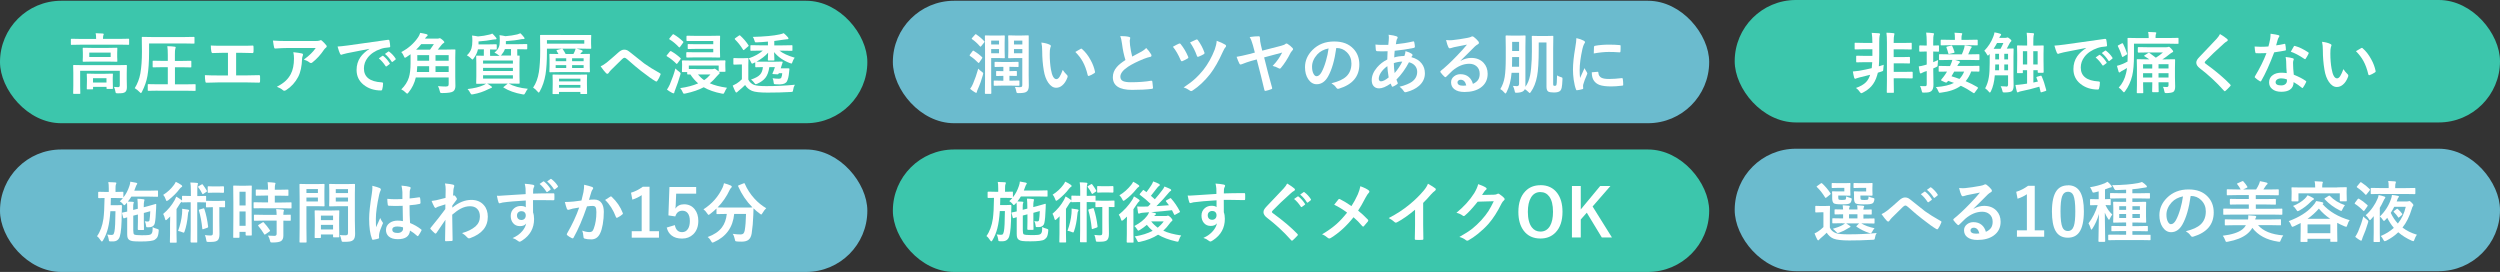 <?xml version="1.0" encoding="UTF-8"?><svg id="_レイヤー_2" xmlns="http://www.w3.org/2000/svg" width="490" height="53.3" viewBox="0 0 490 53.3"><rect x="0" y="0" width="490" height="53.3" fill="#333333" stroke="none"/><defs><style>.cls-1{fill:#6bbbce;}.cls-2{fill:#fff;}.cls-3{fill:#3cc6ac;}</style></defs><g id="_コンテンツ"><g><g><rect class="cls-3" x="0" y=".15" width="170" height="24" rx="12" ry="12"/><g><path class="cls-2" d="M15.69,8.76l-1.65,.03c-.07,0-.11,0-.13-.03s-.02-.06-.02-.11v-.91c0-.07,0-.11,.03-.12s.06-.02,.12-.02l1.65,.03h3.15v-.04c0-.48-.03-.84-.09-1.08,.43,0,.89,.02,1.38,.06,.14,.01,.21,.06,.21,.13,0,0-.03,.1-.09,.26-.04,.14-.06,.34-.06,.62v.04h3.33l1.65-.03c.07,0,.11,0,.12,.03s.02,.06,.02,.11v.91c0,.07,0,.11-.03,.12s-.06,.02-.11,.02l-1.65-.03h-7.84Zm6.64,8.27c.34,.03,.62,.05,.83,.05s.32-.12,.32-.37v-2.84h-7.77v2.91l.03,1.47c0,.07,0,.11-.03,.13-.02,.01-.06,.02-.11,.02h-1.12c-.07,0-.11-.01-.12-.03-.01-.01-.02-.05-.02-.11l.03-1.47v-2.53l-.03-1.37c0-.07,0-.11,.03-.13s.06-.02,.12-.02l1.75,.03h6.73l1.75-.03c.07,0,.11,0,.13,.03s.02,.06,.02,.12l-.03,1.48v1.07l.03,1.65c0,.44-.1,.75-.31,.93-.13,.11-.3,.18-.52,.22-.2,.03-.51,.05-.95,.05-.21,0-.34-.02-.38-.07-.04-.04-.07-.15-.1-.33-.06-.33-.15-.62-.27-.86Zm-1.16-7.64l1.68-.03c.07,0,.11,0,.13,.03s.02,.06,.02,.11l-.03,.84v.8l.03,.82c0,.07,0,.11-.03,.12s-.06,.02-.12,.02l-1.68-.03h-3.14l-1.67,.03c-.07,0-.11,0-.13-.03s-.02-.06-.02-.11l.03-.82v-.8l-.03-.84c0-.07,0-.11,.03-.12s.06-.02,.12-.02l1.67,.03h3.14Zm-3.08,8.12h-.94c-.07,0-.11,0-.12-.03s-.02-.06-.02-.11l.03-1.49v-.49l-.03-.82c0-.07,0-.11,.03-.12s.06-.02,.11-.02l1.4,.03h2.03l1.4-.03c.07,0,.11,0,.13,.03s.02,.06,.02,.11l-.03,.69v.57l.03,1.46c0,.06,0,.1-.02,.12s-.05,.02-.12,.02h-.96c-.07,0-.12,0-.13-.03-.01-.02-.02-.06-.02-.11v-.27h-2.64v.35c0,.06,0,.1-.02,.12s-.05,.02-.12,.02Zm3.6-6.34v-.86h-4.19v.86h4.19Zm-3.46,4.16v.84h2.64v-.84h-2.64Z"/><path class="cls-2" d="M29.22,8.5v1.64c0,1.98-.11,3.56-.32,4.74-.18,1.03-.54,2.07-1.08,3.12-.09,.17-.15,.25-.2,.25-.03,0-.12-.07-.25-.2-.33-.33-.65-.59-.96-.77,.54-.87,.91-1.83,1.1-2.89,.21-1.2,.31-2.62,.31-4.25l-.03-2.75c0-.08,0-.12,.03-.14,.02-.01,.06-.02,.12-.02l1.75,.03h6.54l1.74-.03c.07,0,.11,.01,.13,.03,.01,.02,.02,.06,.02,.13v1.02c0,.07,0,.11-.03,.12-.02,.01-.06,.02-.12,.02l-1.74-.03h-7.02Zm1.67,9.27l-1.78,.03c-.07,0-.11,0-.13-.03-.01-.02-.02-.06-.02-.11v-1.03c0-.06,0-.1,.02-.12,.01-.02,.06-.02,.12-.02l1.78,.03h2.01v-3.35h-1.08l-1.74,.03c-.07,0-.11,0-.13-.03s-.02-.06-.02-.11v-1.02c0-.07,0-.11,.03-.12s.06-.02,.12-.02l1.74,.03h1.08v-1.19c0-.73-.03-1.3-.1-1.69,.55,.01,1.03,.04,1.44,.1,.14,.01,.21,.06,.21,.15,0,.06-.03,.15-.08,.27-.06,.13-.08,.51-.08,1.13v1.24h1.31l1.76-.03c.07,0,.11,0,.13,.03,.01,.02,.02,.06,.02,.11v1.02c0,.06,0,.1-.02,.12-.01,.01-.06,.02-.12,.02l-1.76-.03h-1.31v3.35h2.12l1.78-.03c.07,0,.11,0,.13,.03,.01,.02,.02,.06,.02,.11v1.03c0,.06,0,.1-.02,.12-.02,.01-.06,.02-.12,.02l-1.78-.03h-5.52Z"/><path class="cls-2" d="M46.28,10.35v4.43h1.86c.55,0,1.42-.02,2.62-.05h.04c.11,0,.17,.07,.17,.21,0,.18,.01,.35,.01,.52s0,.34-.01,.51c0,.16-.07,.23-.2,.23-.82-.03-1.69-.05-2.62-.05h-5.23c-.17,0-.54,0-1.1,.03-.53,.01-.96,.02-1.29,.03h-.05c-.08,0-.14-.02-.17-.06-.02-.03-.04-.1-.06-.2-.06-.33-.09-.74-.09-1.22,.77,.04,1.69,.06,2.75,.06h1.77v-4.44h-1.02c-.64,0-1.31,.02-2.01,.05-.11,0-.18-.08-.22-.27-.07-.35-.11-.75-.11-1.21,.35,.03,1.1,.05,2.25,.05h3.67c1.01,0,1.77-.01,2.28-.04h.03c.09,0,.14,.07,.14,.21,0,.17,.01,.34,.01,.51s0,.33-.01,.5c-.01,.17-.07,.25-.18,.25-.77-.03-1.52-.05-2.24-.05h-1.01Z"/><path class="cls-2" d="M53.5,7.95c.83,.06,1.71,.09,2.64,.09h5.57c.47,0,.77-.03,.9-.08,.15-.06,.23-.1,.25-.1,.09,0,.19,.06,.3,.18,.24,.2,.5,.48,.78,.82,.07,.08,.1,.16,.1,.23,0,.1-.06,.19-.18,.27-.11,.08-.22,.2-.35,.37-.65,.98-1.41,1.82-2.29,2.51-.08,.08-.17,.11-.27,.11-.11,0-.22-.04-.32-.13-.27-.22-.63-.4-1.08-.54,.6-.44,1.06-.83,1.38-1.15,.34-.33,.66-.71,.95-1.12h-5.62c-.52,0-1.29,.03-2.3,.1-.13,0-.21-.06-.23-.2-.06-.2-.14-.67-.24-1.4Zm.78,9.05c.74-.39,1.33-.79,1.76-1.21,.37-.36,.69-.78,.95-1.27,.42-.8,.63-1.82,.63-3.07,0-.44-.04-.85-.13-1.22,.77,.08,1.33,.16,1.68,.25,.15,.03,.22,.12,.22,.25,0,.07-.02,.14-.06,.23-.07,.13-.11,.31-.12,.53-.05,1.49-.3,2.68-.77,3.58-.56,1.07-1.35,1.94-2.36,2.59-.13,.08-.25,.13-.37,.13-.09,0-.18-.04-.26-.12-.3-.26-.69-.48-1.18-.66Z"/><path class="cls-2" d="M66.17,9.12c.46-.02,1.15-.1,2.07-.22,3.44-.5,6.04-.87,7.81-1.1,.03,0,.05,0,.08,0,.12,0,.18,.05,.2,.15,.08,.38,.13,.76,.15,1.14,0,.13-.08,.2-.25,.2-.59,.04-1.12,.13-1.59,.29-1.14,.39-2,.97-2.59,1.75-.48,.63-.72,1.33-.72,2.08,0,1.68,1.15,2.59,3.46,2.73,.19,0,.29,.07,.29,.2,0,.41-.05,.78-.15,1.12-.03,.18-.11,.27-.24,.27-1.37,0-2.51-.38-3.44-1.13-.91-.74-1.36-1.7-1.36-2.89,0-.94,.25-1.78,.74-2.49,.4-.58,.99-1.12,1.75-1.62v-.03c-1.56,.3-3.02,.58-4.37,.86-.45,.11-.72,.18-.82,.21-.17,.07-.26,.1-.29,.1-.11,0-.19-.07-.25-.2-.14-.28-.3-.75-.48-1.4Zm8.09,2.31l.69-.48s.06-.03,.08-.03c.03,0,.07,.02,.11,.06,.44,.34,.86,.81,1.23,1.4,.03,.03,.04,.06,.04,.09,0,.04-.02,.08-.07,.11l-.55,.41s-.07,.04-.11,.04c-.04,0-.08-.03-.11-.08-.41-.62-.84-1.12-1.31-1.5Zm1.19-.86l.65-.46s.06-.04,.08-.04c.03,0,.07,.02,.11,.06,.5,.38,.91,.82,1.24,1.34,.03,.04,.04,.08,.04,.11,0,.04-.03,.08-.08,.12l-.52,.41s-.07,.04-.1,.04c-.04,0-.08-.03-.12-.08-.36-.58-.8-1.08-1.3-1.5Z"/><path class="cls-2" d="M85.86,16.88c.61,.05,1.11,.08,1.49,.08,.24,0,.4-.04,.48-.11,.08-.08,.11-.21,.11-.39v-1.28h-6.44c-.25,1.09-.72,2.07-1.43,2.95-.13,.16-.21,.23-.26,.23-.05,0-.15-.07-.29-.21-.26-.27-.55-.48-.87-.63,.72-.7,1.22-1.47,1.48-2.3,.23-.72,.34-1.67,.34-2.84v-1.75c-.27,.2-.54,.39-.81,.56-.13,.08-.22,.13-.29,.13s-.13-.1-.21-.3c-.13-.32-.3-.59-.51-.82,1.38-.71,2.49-1.69,3.33-2.94,.15-.23,.28-.5,.38-.82,.44,.07,.86,.16,1.26,.26,.13,.05,.2,.11,.2,.2,0,.09-.05,.17-.16,.23-.09,.05-.21,.2-.37,.44h2.43c.12,0,.22-.01,.29-.04,.08-.03,.14-.05,.19-.05,.09,0,.27,.11,.53,.34,.24,.21,.36,.36,.36,.46,0,.07-.07,.14-.2,.2-.11,.06-.25,.19-.42,.41-.27,.36-.5,.64-.66,.83h1.49l1.81-.03c.07,0,.11,0,.13,.03,.01,.02,.02,.06,.02,.11l-.03,1.43v3.75l.03,1.85c0,.48-.14,.83-.42,1.04-.28,.22-.99,.34-2.16,.34-.2,0-.31-.02-.36-.06-.04-.04-.08-.15-.13-.34-.07-.34-.19-.67-.35-.98Zm-4.3-7.15h2.73c.23-.3,.48-.66,.75-1.08h-2.48c-.3,.38-.63,.74-1,1.08Zm.14,4.38h2.41v-1.13h-2.33c-.01,.4-.04,.78-.08,1.13Zm.09-2.2h2.32v-1.1h-2.32v1.1Zm6.15-1.1h-2.58v1.1h2.58v-1.1Zm-2.58,3.3h2.58v-1.13h-2.58v1.13Z"/><path class="cls-2" d="M96.97,10.26c.41-.35,.68-.7,.81-1.06,.12-.3,.18-.69,.18-1.17,0-.58-.02-.96-.06-1.14,.36,.04,.75,.11,1.17,.2,.83-.06,1.61-.18,2.32-.35,.25-.07,.45-.15,.61-.22,.19,.17,.42,.42,.69,.76,.08,.09,.12,.18,.12,.25,0,.08-.05,.13-.16,.13h-.18c-.12,0-.24,0-.34,.03-.77,.17-1.76,.29-2.98,.37v.6s2.29,0,2.29,0l1.78-.03c.06,0,.1,.01,.11,.03,0,.02,.01,.06,.01,.12v.74c0,.1-.04,.15-.13,.15l-1.78-.03h-.05v.62c0,.33,0,.54,.01,.63h.31c.07-.01,.11,0,.13,.01,.01,.02,.02,.06,.02,.12l-.03,1.33v2.58l.03,1.31c0,.07,0,.12-.02,.13s-.06,.03-.12,.03l-1.8-.03h-.22c.97,.54,2.23,.88,3.76,1.03-.19,.24-.35,.5-.48,.78-.11,.22-.21,.34-.3,.34-.06,0-.16-.01-.3-.04-1.45-.26-2.66-.69-3.64-1.3-.06-.03-.09-.06-.09-.08,0-.02,.04-.06,.13-.11l.75-.61h-4.04c.37,.22,.63,.38,.77,.5,.12,.08,.17,.14,.17,.2,0,.1-.07,.16-.2,.18-.06,.02-.23,.09-.51,.22-.91,.47-1.89,.8-2.95,.99-.13,.03-.23,.04-.29,.04-.1,0-.21-.11-.32-.32-.11-.25-.28-.5-.51-.74,1.3-.14,2.35-.4,3.16-.78,.18-.09,.33-.18,.46-.27l-1.78,.03c-.07,0-.12-.01-.13-.03-.01-.02-.02-.06-.02-.13l.03-1.31v-2.58l-.03-1.33c0-.07,0-.11,.03-.13,.02-.01,.06-.02,.13-.02l1.34,.03v-.63s.01-.63,.01-.63h-1.16c-.14,.62-.41,1.2-.82,1.74-.12,.17-.21,.26-.25,.26s-.14-.07-.29-.22c-.25-.25-.52-.45-.81-.61,.44-.39,.74-.85,.9-1.38,.11-.38,.17-.86,.17-1.45,0-.47-.02-.82-.06-1.05,.47,.06,.85,.11,1.17,.18,.78-.06,1.51-.18,2.18-.35,.24-.04,.44-.12,.61-.22,.19,.16,.43,.41,.71,.76,.09,.1,.13,.18,.13,.24,0,.1-.07,.15-.2,.15h-.13c-.13,0-.25,.01-.36,.04-.78,.16-1.72,.28-2.84,.36v.58h1.86l1.57-.03c.07,0,.11,.01,.12,.03,.01,.02,.02,.06,.02,.12v.74c0,.07,0,.11-.03,.13-.02,.01-.06,.02-.12,.02-.01,0-.07,0-.16,0-.3,0-.64-.01-1-.02v.63c0,.33,0,.54,.01,.63h1.86c-.06-.02-.12-.07-.2-.14-.2-.18-.46-.34-.81-.5Zm3.56,1.6h-5.85v.61h5.85v-.61Zm-5.85,2.06h5.85v-.62h-5.85v.62Zm5.85,1.49v-.66h-5.85v.66h5.85Zm-2.17-4.74c-.1,.12-.18,.2-.24,.22h2.03v-.65s.01-.62,.01-.62h-1.2c-.14,.4-.35,.75-.61,1.05Z"/><path class="cls-2" d="M112.38,10.6c.14-.27,.22-.41,.23-.44,.07-.16,.15-.37,.22-.62h-5.63v.76c0,1.62-.09,3.04-.27,4.25-.21,1.27-.59,2.38-1.13,3.35-.09,.17-.16,.25-.21,.25-.04,0-.12-.07-.24-.21-.28-.34-.57-.59-.86-.77,.56-.81,.94-1.82,1.13-3.03,.17-1.09,.26-2.5,.26-4.23l-.03-2.94c0-.06,0-.1,.03-.11,.02,0,.06-.01,.13-.01h1.78s6.15,.01,6.15,.01h1.78c.08-.01,.13,0,.14,0,.01,.01,.02,.05,.02,.11l-.03,.85v.76l.03,.83c0,.07-.01,.11-.03,.13-.02,.01-.06,.02-.13,.02l-1.78-.03h-.94c.37,.09,.71,.19,1.03,.31,.12,.04,.17,.1,.17,.17,0,.08-.05,.15-.16,.21-.08,.05-.16,.14-.24,.27l-.08,.1,1.75-.03c.07,0,.11,0,.13,.03,.01,.02,.02,.06,.02,.12l-.03,1.03v1.25l.03,1.03c0,.06,0,.1-.02,.12-.01,.02-.06,.02-.12,.02l-1.79-.03h-4.08l-1.78,.03c-.07,0-.12,0-.13-.03-.01-.02-.02-.06-.02-.11l.03-1.03v-1.25l-.03-1.03c0-.07,0-.11,.03-.13,.02-.01,.06-.02,.13-.02l1.62,.03c-.09-.17-.21-.36-.35-.6-.03-.05-.04-.09-.04-.11,0-.03,.05-.06,.15-.09l.82-.22c.07-.02,.12-.03,.14-.03,.03,0,.08,.04,.13,.11,.22,.32,.4,.63,.55,.93h1.52Zm2.14-2.04v-.69h-7.32v.69h7.32Zm-5.08,9.88h-1c-.07,0-.11,0-.12-.02-.01-.02-.02-.06-.02-.11l.03-1.81v-.67l-.03-1.07c0-.07,0-.11,.03-.13s.05-.02,.11-.02l1.69,.03h3.1l1.69-.03c.07,0,.11,0,.13,.03,.01,.02,.02,.06,.02,.12l-.03,.93v.81l.03,1.78c0,.07,0,.11-.03,.13-.02,.01-.06,.02-.12,.02h-1.03c-.07,0-.11-.01-.12-.03-.01-.01-.02-.05-.02-.11v-.27h-4.19v.31c0,.07,0,.11-.02,.12-.01,0-.05,.01-.11,.01Zm-.53-6.44h2.07v-.58h-2.07v.58Zm0,1.33h2.07v-.57h-2.07v.57Zm.66,2.09v.53h4.19v-.53h-4.19Zm0,1.78h4.19v-.55h-4.19v.55Zm4.82-5.78h-2.26v.58h2.26v-.58Zm0,1.91v-.57h-2.26v.57h2.26Z"/><path class="cls-2" d="M117.73,12.99c.34-.14,.72-.37,1.14-.7,.52-.41,1.3-1.09,2.33-2.01,.4-.36,.78-.55,1.13-.55,.23,0,.43,.04,.6,.12,.14,.07,.32,.19,.53,.36,1.77,1.42,2.71,2.16,2.81,2.23,.78,.56,1.8,1.2,3.07,1.91,.1,.04,.15,.1,.15,.18,0,.03,0,.06-.03,.09-.17,.47-.39,.88-.63,1.23-.06,.08-.12,.13-.17,.13-.05,0-.12-.02-.18-.06-.63-.37-1.57-1.03-2.81-2-.64-.49-1.55-1.25-2.73-2.3-.21-.2-.4-.3-.57-.3-.1,0-.25,.09-.44,.27l-2.18,2.14c-.22,.23-.37,.42-.46,.57-.07,.11-.15,.16-.24,.16s-.17-.04-.25-.11c-.3-.3-.65-.75-1.07-1.35Z"/><path class="cls-2" d="M131.54,10.03c.67,.39,1.28,.83,1.81,1.33,.06,.05,.09,.09,.09,.13,0,.03-.03,.08-.08,.15l-.57,.76c-.06,.09-.11,.13-.15,.13-.03,0-.06-.02-.1-.06-.51-.53-1.11-1.01-1.81-1.43-.06-.03-.09-.07-.09-.1,0-.02,.02-.06,.06-.11l.56-.69c.07-.08,.13-.13,.17-.13,.03,0,.06,.01,.1,.04Zm-.82,7.54c.2-.29,.39-.63,.56-1,.48-1.14,.85-2.19,1.1-3.15,.19,.21,.44,.42,.73,.63,.19,.14,.29,.25,.29,.33,0,.04-.02,.14-.06,.29-.3,1.02-.63,2-1,2.93-.11,.25-.16,.43-.17,.52-.02,.12-.07,.18-.15,.18-.06,0-.14-.03-.25-.08-.38-.2-.74-.42-1.05-.66Zm1.35-10.82c.63,.37,1.23,.83,1.81,1.38,.05,.05,.08,.08,.08,.1,0,.03-.03,.08-.08,.16l-.57,.78c-.06,.08-.11,.13-.15,.13-.02,0-.05-.02-.1-.06-.59-.63-1.2-1.14-1.82-1.51-.06-.04-.09-.07-.09-.09,0-.03,.03-.07,.09-.15l.57-.69c.06-.07,.11-.1,.15-.1,.03,0,.06,.02,.11,.05Zm8.15,5.11l1.83-.03c.09,0,.14,.04,.14,.13l-.03,.5v.37l.03,1.1c0,.07,0,.11-.02,.12-.01,.02-.06,.02-.12,.02h-1.13c.09,.08,.14,.17,.14,.26,0,.07-.04,.12-.13,.17-.02,.01-.15,.15-.39,.4-.44,.55-.91,1.02-1.42,1.42,.85,.39,1.98,.68,3.37,.88-.19,.26-.34,.54-.46,.83-.09,.23-.19,.35-.29,.35-.05,0-.14-.01-.27-.04-1.41-.27-2.58-.68-3.54-1.24-.95,.51-2.14,.92-3.59,1.23-.08,.02-.17,.03-.26,.03-.07,0-.13-.03-.17-.08-.02-.03-.06-.11-.12-.25-.12-.29-.28-.54-.47-.76,1.36-.19,2.54-.5,3.52-.93-.58-.5-1.09-1.08-1.52-1.74h-.48c-.1,.01-.15-.03-.15-.11v-.36h-.88c-.07,0-.11,0-.13-.03s-.02-.06-.02-.11l.03-1.13v-.31l-.03-.58c0-.08,.05-.13,.14-.13l1.82,.03h4.58Zm-.4-3.82h-5.14c-.08,.01-.13-.03-.13-.11v-.79c0-.09,.04-.14,.13-.14l1.65,.03h2.74l1.93-.03c.07,0,.11,0,.12,.03s.02,.06,.02,.11l-.03,1.2v1.58l.03,1.21c0,.07,0,.11-.03,.13-.02,.01-.06,.02-.12,.02l-1.93-.03h-2.93l-1.49,.03c-.08,0-.13-.05-.13-.15v-.77c0-.09,.04-.14,.13-.14l1.49,.03h3.67v-.67h-3.33l-1.54,.03c-.07,0-.11,0-.12-.03-.01-.02-.02-.06-.02-.11v-.68c0-.07,0-.12,.03-.13,.02-.01,.05-.02,.11-.02l1.54,.03h3.33v-.62Zm-3.34,5.51h3.14c.11,0,.21-.02,.3-.05,.08-.03,.13-.04,.15-.04,.08,0,.27,.12,.58,.37l.21,.18v-1.16h-5.85v.67h1.47Zm2.77,1.04h-2.46c.38,.44,.78,.82,1.22,1.12,.45-.3,.87-.68,1.24-1.12Z"/><path class="cls-2" d="M155.78,16.64c-.17,.28-.28,.6-.32,.96-.03,.22-.07,.34-.12,.37-.04,.03-.16,.06-.36,.06-1.41,.08-2.92,.12-4.54,.12-1.48,0-2.5-.11-3.05-.34-.58-.25-1.03-.63-1.35-1.15-.39,.39-.8,.76-1.24,1.11-.12,.09-.22,.18-.3,.27-.05,.06-.11,.09-.18,.09s-.13-.05-.18-.16c-.14-.26-.32-.66-.53-1.19,.28-.13,.53-.26,.77-.41,.38-.24,.72-.52,1.03-.84v-2.89h-.59l-.92,.03c-.08,0-.12-.01-.13-.03-.02-.02-.03-.06-.03-.13v-.99c0-.07,.01-.11,.03-.12,.02-.01,.06-.02,.13-.02l.92,.03h.77l.96-.03c.07,0,.11,0,.13,.03,.01,.02,.02,.06,.02,.11l-.03,1.26v2.82c.25,.5,.63,.85,1.15,1.05,.46,.16,1.26,.23,2.41,.23,1.89,0,3.74-.09,5.56-.27Zm-11.73-8.94s-.05-.07-.05-.09c0-.03,.04-.07,.11-.13l.7-.49c.08-.06,.13-.08,.15-.08,.02,0,.06,.02,.12,.06,.65,.59,1.19,1.23,1.62,1.9,.03,.05,.04,.09,.04,.11,0,.03-.04,.08-.13,.13l-.71,.62c-.06,.06-.12,.09-.16,.09-.03,0-.07-.03-.11-.09-.45-.75-.99-1.43-1.6-2.03Zm11.7,3.62c-.19,.25-.34,.54-.45,.88-.05,.17-.11,.26-.16,.26-.06,0-.17-.03-.31-.09-1.3-.49-2.34-1.21-3.11-2.16,0,.25,.02,.58,.04,.98,.01,.3,.02,.47,.02,.53,0,.07,0,.11-.03,.12-.01,.01-.05,.02-.11,.02h-1c-.07,0-.11,0-.12-.03-.01-.02-.02-.06-.02-.11,0-.05,0-.24,.02-.58,.02-.31,.03-.58,.03-.81-.56,.64-1.32,1.23-2.28,1.76h1.21s2.27,.01,2.27,.01l1.5-.03c.11,0,.16,.04,.16,.12,0,.02,0,.04-.02,.06l-.15,.46c-.02,.06-.06,.18-.12,.37-.04,.13-.07,.24-.1,.32h1.55c.11-.01,.16,.03,.16,.1,0,.01,0,.02,0,.03l-.08,.76c-.06,.65-.18,1.19-.38,1.6-.18,.4-.63,.62-1.34,.65-.08,0-.16,0-.25,0-.14,0-.34,0-.63-.02-.19,0-.3-.03-.34-.08-.04-.04-.07-.16-.08-.35-.02-.22-.08-.47-.2-.76,.42,.07,.82,.1,1.21,.1,.27,0,.44-.08,.5-.23,.1-.23,.16-.52,.18-.86h-.67l-.04,.1c-.04,.09-.11,.13-.2,.13-.02,0-.04,0-.06,0l-.8-.05c-.1,0-.15-.04-.15-.08,0-.03,.01-.06,.03-.11,.18-.38,.33-.77,.45-1.18h-1.09c-.12,.9-.38,1.6-.76,2.09-.36,.46-.89,.85-1.6,1.17-.17,.07-.27,.1-.31,.1-.07,0-.17-.1-.3-.29-.15-.22-.36-.44-.62-.63,.85-.28,1.45-.61,1.78-.98,.31-.35,.5-.84,.55-1.46h-.05l-1.3,.03c-.08,0-.12-.01-.13-.03-.01-.02-.02-.06-.02-.13v-.81l-.32,.16c-.16,.08-.26,.11-.3,.11-.05,0-.11-.08-.18-.23-.13-.31-.29-.58-.48-.81,1.17-.41,2.09-.92,2.75-1.52h-.48l-1.78,.03c-.08,0-.12,0-.14-.03-.01-.02-.02-.06-.02-.12v-.81c0-.07,.01-.11,.03-.12,.02-.01,.06-.02,.13-.02l1.78,.03h1.5v-.73c-.79,.08-1.51,.12-2.17,.15-.07,0-.12,0-.15,0-.11,0-.18-.02-.22-.06-.02-.03-.05-.12-.09-.25-.09-.34-.2-.59-.34-.76,1.11-.03,2.13-.08,3.07-.17,.82-.07,1.54-.18,2.16-.31,.38-.09,.66-.17,.83-.25,.3,.24,.57,.51,.81,.79,.08,.09,.12,.18,.12,.25,0,.11-.1,.16-.29,.16-.02,0-.04,0-.08,0-.13,0-.35,.03-.63,.08-.66,.11-1.25,.19-1.78,.25v.86h1.64l1.78-.03c.07,0,.11,0,.12,.03s.02,.06,.02,.11v.81c0,.07,0,.11-.03,.13-.02,.01-.05,.02-.11,.02l-1.78-.03h-.62c.65,.52,1.65,.99,2.99,1.38Z"/></g></g><g><rect class="cls-1" x="175" y=".15" width="160" height="24" rx="12" ry="12"/><g><path class="cls-2" d="M190.87,9.97c.58,.35,1.12,.75,1.6,1.22,.05,.05,.08,.09,.08,.12,0,.03-.03,.08-.08,.15l-.51,.76c-.06,.09-.11,.13-.14,.13-.02,0-.06-.02-.11-.07-.53-.54-1.06-.98-1.59-1.31-.05-.04-.08-.07-.08-.1,0-.03,.02-.09,.06-.16l.52-.69c.05-.07,.09-.11,.12-.11,.02,0,.06,.02,.11,.06Zm-.74,7.46c.25-.33,.44-.67,.58-1.02,.39-.91,.73-1.89,1.03-2.96,.19,.22,.41,.41,.68,.6,.19,.13,.29,.24,.29,.33,0,.05-.02,.15-.06,.3-.25,.93-.58,1.87-1,2.81-.11,.23-.17,.41-.18,.52-.01,.12-.05,.18-.13,.18-.07,0-.15-.03-.23-.08-.33-.19-.65-.43-.96-.69Zm1.22-10.68c.55,.36,1.07,.8,1.55,1.31,.05,.05,.08,.09,.08,.11,0,.03-.03,.08-.09,.16l-.56,.7c-.06,.08-.11,.12-.15,.12-.03,0-.07-.02-.11-.07-.49-.57-1-1.03-1.54-1.4-.06-.04-.09-.07-.09-.09,0-.03,.03-.07,.09-.15l.58-.65c.06-.07,.11-.11,.14-.11,.03,0,.06,.02,.11,.06Zm4.43,.22l1.02-.03c.07,0,.11,.01,.12,.03,.01,.02,.02,.06,.02,.13l-.03,1.24v1.66l.03,1.26c0,.07,0,.11-.03,.13-.02,.01-.05,.02-.11,.02l-1.02-.03h-1.51v4.12l.03,2.77c0,.09-.05,.13-.14,.13h-.98c-.09,0-.14-.04-.14-.13l.03-2.77v-5.63l-.03-2.77c0-.08,0-.12,.03-.14,.02-.01,.06-.02,.11-.02l1.3,.03h1.3Zm.03,.99h-1.54v.76h1.54v-.76Zm0,2.48v-.82h-1.54v.82h1.54Zm2.33,2.65h-.29v.85h.1l1.21-.03c.07,0,.12,.01,.13,.03,.01,.02,.02,.06,.02,.13v.66c0,.08,0,.12-.02,.14-.01,.01-.06,.02-.13,.02l-1.21-.03h-.1v.95h.39l1.43-.03c.07,0,.11,0,.12,.03s.02,.06,.02,.12v.74c0,.06,0,.1-.02,.12-.01,.02-.05,.02-.12,.02l-1.43-.03h-1.89l-1.43,.03c-.07,0-.11,0-.13-.03-.01-.02-.02-.06-.02-.11v-.74c0-.07,0-.11,.03-.12,.02-.02,.06-.02,.12-.02l1.43,.03h.31v-.95h-.05l-1.22,.03c-.07,0-.11,0-.13-.03-.01-.02-.02-.07-.02-.13v-.66c0-.08,0-.12,.03-.14,.02-.01,.06-.02,.12-.02l1.22,.03h.05v-.85h-.2l-1.37,.03c-.07,0-.11,0-.13-.03s-.02-.06-.02-.12v-.72c0-.07,0-.11,.03-.12,.02-.01,.06-.02,.12-.02l1.37,.03h1.68l1.36-.03c.07,0,.11,0,.12,.03s.02,.06,.02,.11v.72c0,.07,0,.11-.03,.13-.02,.01-.05,.02-.11,.02l-1.36-.03Zm.77,3.95c.44,.03,.75,.05,.93,.05,.24,0,.39-.04,.45-.11,.06-.06,.08-.19,.08-.39v-5.21h-1.39l-1.22,.03c-.08,0-.12,0-.14-.03-.01-.02-.02-.06-.02-.12l.03-1.16v-1.85l-.03-1.16c0-.08,.01-.12,.03-.14,.02-.01,.06-.02,.13-.02l1.22,.03h1.29l1.23-.03c.07,0,.11,.01,.12,.03,0,.01,.01,.06,.01,.13v1.8s-.01,5.82-.01,5.82l.03,2.07c0,.55-.12,.93-.37,1.14-.16,.13-.35,.21-.56,.25-.23,.05-.58,.08-1.05,.08-.22,0-.34-.02-.38-.06-.04-.04-.08-.15-.11-.34-.06-.33-.15-.6-.27-.83Zm1.47-9.08h-1.64v.76h1.64v-.76Zm0,2.48v-.82h-1.64v.82h1.64Z"/><path class="cls-2" d="M204.11,8.34c.71,.08,1.26,.23,1.65,.43,.14,.06,.21,.14,.21,.23,0,.08-.04,.2-.11,.36-.08,.24-.11,.66-.11,1.28,0,1.08,.08,2.07,.23,2.96,.22,1.27,.58,1.91,1.07,1.91,.22,0,.43-.15,.63-.46,.18-.27,.38-.72,.62-1.35,.22,.35,.5,.68,.83,1,.09,.08,.13,.17,.13,.28,0,.06-.01,.13-.04,.2-.26,.7-.6,1.22-1.03,1.57-.36,.3-.75,.45-1.18,.45-.58,0-1.09-.33-1.55-.99-.43-.62-.72-1.42-.88-2.4-.21-1.24-.31-2.5-.31-3.78,0-.66-.05-1.22-.16-1.7Zm6.66,1.84c.43-.27,.77-.47,1.02-.6,.07-.03,.12-.05,.15-.05,.04,0,.09,.03,.14,.08,.64,.55,1.2,1.27,1.68,2.16,.43,.77,.71,1.54,.86,2.29,0,.03,.01,.06,.01,.08,0,.08-.05,.15-.15,.21-.38,.25-.72,.42-1.02,.52-.04,.01-.08,.02-.11,.02-.08,0-.14-.06-.16-.17-.24-1.02-.56-1.89-.96-2.62-.37-.67-.86-1.31-1.47-1.92Z"/><path class="cls-2" d="M219.58,7.07c.71,0,1.28,.05,1.71,.16,.16,.04,.24,.11,.24,.2l-.1,.55c0,.08,.02,.38,.06,.88,.1,.78,.24,1.52,.42,2.23,.26-.14,.58-.31,.95-.51,.43-.23,.73-.39,.9-.48,.42-.25,.72-.48,.89-.7,.4,.41,.72,.82,.95,1.22,.06,.09,.09,.18,.09,.27,0,.15-.09,.23-.26,.26-.33,.06-.74,.19-1.25,.39-1.28,.52-2.3,1.03-3.05,1.52-1.02,.67-1.54,1.33-1.54,1.97,0,.41,.18,.7,.54,.87,.33,.15,.84,.22,1.53,.22,1.54,0,2.87-.1,3.97-.3,.03,0,.06,0,.08,0,.08,0,.13,.06,.15,.17,.05,.28,.09,.68,.13,1.21,.01,.13-.07,.2-.24,.22-.99,.13-2.28,.2-3.87,.2-2.5,0-3.76-.83-3.76-2.49,0-.72,.25-1.38,.76-1.97,.37-.44,.94-.9,1.71-1.39-.3-.96-.53-2.02-.67-3.17-.09-.69-.21-1.2-.34-1.51Z"/><path class="cls-2" d="M229.9,9.16c.5-.29,.89-.49,1.16-.6,.06-.03,.1-.04,.15-.04,.08,0,.15,.04,.21,.13,.59,.74,1.07,1.55,1.45,2.45,.03,.09,.05,.15,.05,.17,0,.06-.05,.13-.16,.2-.33,.2-.67,.37-1,.51-.05,.02-.09,.03-.13,.03-.09,0-.16-.07-.22-.22-.46-1.07-.96-1.95-1.52-2.62Zm8.56-1.17c.69,.25,1.26,.5,1.7,.77,.1,.06,.15,.14,.15,.26,0,.08-.03,.15-.1,.22-.13,.11-.3,.39-.51,.86-.83,1.85-1.67,3.32-2.52,4.42-1.08,1.37-2.23,2.44-3.43,3.22-.12,.08-.22,.11-.3,.11-.06,0-.14-.03-.22-.09-.42-.3-.83-.5-1.24-.62,.94-.62,1.72-1.21,2.33-1.78,.52-.48,1.03-1.03,1.53-1.65,.93-1.19,1.68-2.53,2.25-4.03,.21-.59,.34-1.16,.38-1.71Zm-5.21,.33c.09-.04,.22-.11,.4-.19,.36-.17,.63-.3,.8-.37,.05-.02,.09-.03,.13-.03,.07,0,.14,.04,.2,.13,.55,.75,.98,1.56,1.28,2.41,.02,.05,.03,.1,.03,.13,0,.08-.05,.16-.17,.23-.21,.13-.54,.29-.98,.47-.07,.03-.13,.04-.17,.04-.08,0-.14-.07-.18-.2-.33-.95-.78-1.83-1.34-2.62Z"/><path class="cls-2" d="M245.96,10.34l-.39-1.48c-.18-.66-.39-1.19-.63-1.6,.64-.1,1.22-.15,1.75-.15,.11,0,.18,.03,.21,.08,.03,.06,.05,.16,.05,.31,0,.36,.06,.79,.18,1.3l.27,1.13,3.71-.96c.43-.11,.71-.23,.83-.35,.06-.06,.13-.09,.2-.09,.08,0,.16,.03,.26,.1,.33,.2,.65,.47,.94,.79,.07,.07,.1,.15,.1,.22,0,.09-.05,.18-.15,.26-.12,.14-.22,.26-.29,.37-.64,1.28-1.3,2.3-1.97,3.07-.05,.08-.12,.11-.21,.11-.06,0-.16-.04-.29-.11-.23-.14-.59-.28-1.09-.42,.45-.47,.83-.93,1.12-1.36,.22-.31,.46-.73,.75-1.26l-3.54,.95,.78,3.09c.02,.07,.27,1.01,.77,2.82,.02,.05,.03,.1,.03,.13,0,.1-.07,.17-.2,.2-.36,.14-.71,.24-1.03,.31-.08,.01-.13,.02-.15,.02-.07,0-.12-.06-.15-.17-.06-.22-.17-.69-.34-1.4-.16-.65-.27-1.12-.34-1.41l-.82-3.19-1.07,.29c-.59,.17-1.22,.39-1.87,.65-.1,.04-.18,.06-.22,.06-.1,0-.18-.06-.24-.18-.18-.35-.36-.79-.55-1.33,.65-.11,1.46-.28,2.44-.53l1.12-.3Z"/><path class="cls-2" d="M261.91,9.41c-.33,2.41-.87,4.27-1.62,5.6-.57,1-1.31,1.5-2.22,1.5-.66,0-1.21-.33-1.66-.99-.42-.63-.63-1.41-.63-2.35,0-1.27,.49-2.4,1.47-3.38,1.11-1.11,2.52-1.66,4.23-1.66s2.9,.48,3.81,1.45c.76,.81,1.14,1.83,1.14,3.06,0,2.35-1.33,3.93-4,4.74-.08,.02-.14,.03-.19,.03-.13,0-.25-.09-.37-.27-.19-.29-.49-.56-.91-.82,1.34-.32,2.31-.76,2.92-1.34,.67-.63,1-1.48,1-2.55,0-.87-.3-1.6-.91-2.2-.55-.55-1.22-.82-2-.82h-.05Zm-1.51,.08c-.93,.19-1.67,.58-2.22,1.18-.68,.76-1.02,1.56-1.02,2.41,0,.6,.11,1.08,.32,1.44,.17,.28,.36,.42,.56,.42,.36,0,.68-.26,.98-.79,.32-.58,.61-1.32,.87-2.23,.24-.83,.41-1.63,.51-2.42Z"/><path class="cls-2" d="M272.18,6.81c.69,.08,1.2,.18,1.52,.3,.16,.06,.24,.13,.24,.23,0,.08-.02,.15-.06,.21-.08,.1-.15,.26-.18,.47-.01,.07-.03,.18-.06,.35-.02,.12-.03,.22-.05,.3,1.14-.11,2.27-.29,3.38-.55,.03,0,.06-.01,.09-.01,.07,0,.11,.05,.13,.15,.08,.36,.13,.66,.13,.88,0,.14-.09,.23-.27,.26-1.27,.26-2.5,.44-3.69,.55-.05,.53-.09,.97-.09,1.31,.52-.18,1.19-.27,1.99-.29,.14-.37,.21-.69,.22-.95,.56,.17,.95,.33,1.15,.48,.16,.1,.24,.2,.24,.29,0,.05-.03,.1-.08,.16-.04,.03-.09,.12-.17,.25,.91,.24,1.59,.66,2.04,1.26,.41,.53,.62,1.17,.62,1.92,0,.96-.39,1.78-1.16,2.45-.62,.54-1.43,.94-2.45,1.21-.09,.03-.16,.04-.22,.04-.14,0-.26-.09-.36-.28s-.35-.46-.77-.81c.48-.1,.97-.25,1.46-.46,.41-.17,.72-.33,.95-.5,.69-.5,1.04-1.15,1.04-1.95,0-.52-.18-.96-.54-1.31-.28-.27-.63-.46-1.07-.57-.69,1.31-1.51,2.45-2.46,3.4,.03,.09,.1,.29,.23,.59,.03,.05,.04,.1,.04,.13,0,.06-.05,.12-.14,.19-.26,.19-.52,.34-.78,.45-.05,.03-.1,.04-.13,.04-.04,0-.09-.04-.13-.11-.08-.14-.15-.31-.22-.51-.91,.63-1.66,.94-2.27,.94-.47,0-.84-.16-1.1-.48-.23-.28-.34-.66-.34-1.13,0-.85,.35-1.68,1.04-2.49,.55-.65,1.22-1.17,2.01-1.56,.01-.47,.03-1.01,.06-1.62-.32,.01-.61,.02-.87,.02h-.46c-.39,0-.64-.01-.74-.03-.14-.01-.22-.11-.24-.3-.02-.11-.03-.28-.04-.5-.01-.25-.02-.42-.03-.5,.4,.05,.85,.07,1.37,.07,.08,0,.47,0,1.15-.01,.07-.63,.11-1.1,.11-1.42,0-.2-.02-.39-.06-.58Zm-.26,6.15c-.55,.39-.97,.82-1.27,1.28-.27,.42-.41,.83-.41,1.21,0,.16,.05,.29,.15,.38,.08,.08,.17,.11,.29,.11,.36,0,.87-.25,1.5-.76-.15-.92-.24-1.67-.26-2.23Zm1.43,1.36c.6-.69,1.1-1.43,1.5-2.25-.55,.01-1.1,.11-1.66,.3,.01,.72,.07,1.37,.16,1.95Z"/><path class="cls-2" d="M287.49,8.75c-.81,.15-1.65,.31-2.51,.5-.22,.05-.41,.1-.55,.16-.11,.04-.19,.06-.26,.06-.13,0-.22-.07-.29-.22-.14-.27-.29-.73-.45-1.4,.22,.03,.46,.04,.71,.04,.17,0,.34,0,.5-.02,.89-.09,1.88-.24,2.95-.44,.36-.07,.6-.14,.71-.2,.12-.07,.2-.1,.25-.1,.1,0,.2,.03,.3,.1,.35,.27,.64,.54,.87,.83,.1,.11,.15,.22,.15,.32,0,.14-.07,.24-.22,.31-.15,.07-.34,.21-.57,.41-.27,.26-.76,.76-1.48,1.48-.54,.54-.98,.97-1.33,1.31v.04c.7-.39,1.39-.58,2.08-.58,1.02,0,1.83,.32,2.44,.97,.52,.57,.79,1.28,.79,2.15,0,1.16-.46,2.07-1.39,2.72-.8,.56-1.85,.84-3.15,.84-.88,0-1.55-.19-2.02-.57-.41-.33-.61-.78-.61-1.34,0-.47,.2-.86,.6-1.17,.35-.27,.76-.41,1.23-.41,.66,0,1.21,.18,1.64,.55,.39,.33,.66,.78,.81,1.35,.49-.22,.84-.5,1.05-.84,.19-.3,.28-.69,.28-1.14,0-.63-.21-1.13-.64-1.49-.37-.31-.84-.47-1.4-.47-1.14,0-2.25,.46-3.33,1.38-.17,.15-.54,.52-1.13,1.1-.1,.1-.17,.15-.22,.15s-.12-.04-.2-.11c-.24-.21-.49-.49-.76-.85-.03-.03-.04-.07-.04-.11,0-.06,.04-.12,.11-.19,.97-.78,2-1.74,3.08-2.87,.88-.91,1.56-1.66,2.02-2.23Zm-.1,8c-.17-.74-.54-1.12-1.1-1.12-.2,0-.35,.06-.47,.17-.1,.09-.15,.2-.15,.33,0,.45,.38,.67,1.13,.67,.22,0,.42-.02,.6-.05Z"/><path class="cls-2" d="M296.5,16.83c.31,.04,.58,.06,.82,.06,.28,0,.42-.16,.42-.47v-2.15h-1.47c-.12,1.49-.45,2.75-.98,3.8-.1,.17-.17,.26-.22,.26-.05,0-.13-.07-.25-.22-.23-.28-.49-.5-.76-.65,.42-.68,.71-1.47,.86-2.38,.14-.86,.21-2.09,.21-3.7v-2.13l-.03-2.16c0-.07,.01-.11,.03-.12,.02-.01,.06-.02,.13-.02l1.16,.03h1.28l1.16-.03c.07,0,.11,0,.13,.03s.02,.06,.02,.11l-.03,2.16v7.56c.01,.09,0,.15,0,.2,.42-.56,.73-1.3,.92-2.23,.15-.77,.26-1.82,.32-3.14,.02-.4,.03-.94,.03-1.6v-1.4l-.02-1.47c0-.07,0-.11,.03-.12,.02-.01,.06-.02,.12-.02l1.23,.03h1.42l1.27-.03c.07,0,.12,0,.13,.03,.01,.02,.02,.06,.02,.11l-.03,2.27v6.94c0,.22,.02,.34,.05,.37,.05,.05,.13,.08,.25,.08,.12,0,.22-.03,.29-.09,.1-.09,.16-.74,.17-1.96,.19,.13,.45,.24,.77,.34,.13,.04,.21,.07,.25,.11,.03,.03,.04,.09,.04,.17,0,.02,0,.08,0,.19-.03,.74-.08,1.28-.15,1.61-.05,.24-.14,.42-.25,.56-.22,.25-.65,.37-1.27,.37-.52,0-.89-.06-1.11-.18-.23-.14-.35-.46-.35-.95V8.32h-1.52v1.21c0,2.53-.11,4.32-.32,5.4-.23,1.24-.64,2.27-1.22,3.08-.1,.16-.18,.23-.23,.23-.03,0-.12-.07-.27-.22-.19-.19-.42-.38-.68-.55-.06,.14-.15,.25-.26,.35-.24,.21-.66,.33-1.28,.36h-.15c-.13,0-.21-.03-.24-.08-.03-.04-.05-.15-.08-.32-.06-.33-.16-.63-.32-.93Zm-.15-3.75h1.39v-1.9h-1.36v.21c0,.45,0,1.01-.03,1.69Zm1.39-4.87h-1.36v1.78h1.36v-1.78Z"/><path class="cls-2" d="M308.97,7.47c.61,.14,1.07,.3,1.4,.48,.2,.11,.3,.21,.3,.31,0,.06-.07,.19-.2,.39-.11,.2-.21,.51-.31,.92-.36,1.61-.55,3.01-.55,4.2,0,.55,.03,1.06,.08,1.52,.59-1.29,.88-1.93,.88-1.94,.05,.14,.2,.41,.46,.82,.06,.1,.09,.17,.09,.2,0,.07-.02,.14-.06,.21-.36,.82-.61,1.47-.74,1.96-.03,.08-.04,.22-.04,.41l.03,.36c0,.09-.06,.15-.17,.17-.37,.1-.72,.17-1.06,.21h-.03c-.07,0-.12-.05-.15-.15-.19-.47-.34-1.12-.46-1.92-.09-.68-.14-1.33-.14-1.95,0-1.19,.15-2.62,.44-4.27,.15-.89,.23-1.53,.23-1.94Zm3,6.7l1.18-.1h.03c.07,0,.1,.07,.1,.2,.04,.47,.25,.8,.63,.98,.33,.16,.82,.23,1.49,.23,.71,0,1.53-.06,2.48-.17,.03,0,.05,0,.06,0,.07,0,.11,.06,.13,.17,.05,.36,.08,.74,.08,1.12,0,.08-.01,.14-.03,.15-.03,.02-.09,.03-.19,.04-.81,.1-1.51,.15-2.12,.15-1.01,0-1.78-.1-2.3-.29-.45-.17-.81-.43-1.07-.79-.3-.39-.45-.95-.45-1.69Zm.41-3.69c.01-.74,.03-1.17,.04-1.28,.01-.13,.07-.2,.18-.22,.84-.16,1.78-.23,2.82-.23,.74,0,1.38,.03,1.92,.08,.14,0,.23,.03,.26,.05,.03,.02,.04,.06,.04,.12,0,.5,0,.86-.03,1.1-.01,.11-.06,.16-.14,.16h-.03c-.78-.06-1.49-.08-2.12-.08-.85,0-1.84,.1-2.95,.3Z"/></g></g><g><rect class="cls-3" x="340" y="0" width="150" height="24" rx="12" ry="12"/><g><path class="cls-2" d="M363.79,17.23c.85-.3,1.5-.67,1.92-1.1,.37-.37,.65-.86,.84-1.47-.47,.12-1.17,.3-2.1,.52-.32,.08-.52,.14-.59,.18-.12,.06-.2,.09-.24,.09-.08,0-.15-.07-.2-.21-.09-.32-.18-.73-.26-1.23,.41-.03,.81-.07,1.19-.13,.91-.16,1.74-.33,2.51-.52,.04-.26,.07-.65,.1-1.17h-1.57l-1.42,.03c-.08,0-.12,0-.13-.03-.02-.02-.03-.06-.03-.12v-1c0-.07,.01-.11,.03-.13,.02-.01,.06-.02,.13-.02l1.42,.03h1.6v-1.29h-1.8l-1.53,.03c-.07,0-.11,0-.13-.03-.01-.02-.02-.06-.02-.12v-1.02c0-.07,0-.11,.03-.12,.02-.01,.06-.02,.12-.02l1.53,.03h1.8c-.01-.85-.05-1.51-.13-1.97,.52,.01,.99,.04,1.4,.08,.16,.02,.24,.08,.24,.17,0,.05-.03,.15-.09,.29-.05,.17-.08,.65-.08,1.44v2.15c0,1.02-.03,1.83-.08,2.43,.14-.04,.46-.14,.96-.3-.03,.15-.06,.41-.08,.78,0,.23-.03,.37-.07,.41-.04,.04-.15,.09-.34,.15-.14,.05-.36,.12-.66,.21l-.16,.57c-.25,.85-.63,1.56-1.15,2.13-.42,.46-.97,.86-1.64,1.21-.16,.08-.26,.11-.31,.11-.07,0-.16-.09-.29-.27-.2-.3-.44-.55-.74-.76Zm5.93-10.82c.54,.01,1.01,.04,1.39,.09,.14,.01,.21,.06,.21,.13s-.02,.16-.06,.26c-.06,.16-.1,.64-.1,1.45v.08h1.86l1.54-.03c.07,0,.11,0,.12,.03s.02,.06,.02,.11v1.02c0,.07,0,.11-.03,.13-.02,.01-.05,.02-.11,.02l-1.54-.03h-1.86v1.52h1.62l1.42-.03c.07,0,.11,.01,.13,.03,.01,.02,.02,.06,.02,.13v.98c0,.07,0,.11-.02,.12-.01,.01-.06,.02-.12,.02l-1.42-.03h-1.62v1.68h2l1.59-.03c.09,0,.13,.05,.13,.15v1.02c0,.09-.04,.14-.13,.14l-1.59-.03h-2v.46l.03,2.25c0,.07,0,.11-.03,.12s-.06,.02-.12,.02h-1.1c-.07,0-.11,0-.12-.03s-.02-.06-.02-.11l.03-2.23v-7.45c0-.83-.03-1.48-.1-1.96Z"/><path class="cls-2" d="M376.32,16.85c.21,.03,.54,.04,1,.04,.14,0,.23-.04,.27-.11,.03-.06,.05-.18,.05-.35v-2.51l-.52,.17c-.2,.08-.35,.15-.46,.22-.06,.05-.14,.08-.22,.08s-.14-.05-.16-.16c-.08-.31-.14-.72-.2-1.22,.35-.04,.74-.12,1.19-.25l.37-.11v-2.55h-.21l-1.13,.03c-.09,0-.13-.05-.13-.14v-.95c0-.09,.04-.14,.13-.14l1.13,.03h.21v-.69c0-.7-.04-1.31-.11-1.85,.52,.02,.96,.05,1.33,.11,.15,.01,.22,.06,.22,.13,0,.04-.03,.13-.09,.27-.05,.11-.08,.54-.08,1.31v.72l.98-.03c.07,0,.11,0,.13,.03s.02,.06,.02,.11v.95c0,.07,0,.11-.03,.12-.02,.01-.06,.02-.12,.02l-.98-.03v2.09c.58-.25,.89-.39,.95-.42-.03,.23-.06,.56-.08,.98,0,.14-.02,.23-.04,.26-.03,.03-.09,.07-.19,.11l-.63,.29v.57l.04,2.6c0,.63-.14,1.06-.43,1.28-.16,.12-.33,.2-.53,.23-.19,.04-.48,.06-.86,.06h-.17c-.13,0-.21-.03-.24-.08-.03-.04-.06-.14-.09-.31-.06-.32-.17-.63-.32-.93Zm11.27,.27c.07,.04,.11,.08,.11,.11,0,.01-.03,.06-.09,.15l-.56,.76c-.06,.09-.12,.13-.16,.13-.03,0-.07-.02-.11-.05-.82-.56-1.64-1.03-2.46-1.41-.95,.7-2.25,1.15-3.9,1.35-.13,.02-.22,.03-.26,.03-.09,0-.18-.12-.27-.36-.11-.3-.27-.55-.46-.76,1.53-.11,2.71-.39,3.55-.82-.29-.11-.67-.25-1.13-.4l-.11,.11c-.11,.15-.21,.23-.29,.23-.06,0-.12-.02-.21-.06l-.58-.26c-.14-.06-.22-.12-.22-.17,0-.03,.03-.08,.08-.14,.27-.31,.51-.62,.72-.93,.19-.3,.32-.5,.38-.6-.44,0-.83,.01-1.17,.02-.01,0-.1,0-.26,0h-.08c-.06,0-.09,0-.11-.03-.01-.02-.02-.07-.02-.13v-.84c0-.08,.04-.13,.13-.13l1.78,.03h.31l.1-.2c.18-.41,.3-.74,.36-1h-.69l-1.77,.03c-.07,0-.11,0-.13-.03-.01-.02-.02-.06-.02-.11v-.86c0-.08,0-.12,.03-.14,.02-.01,.06-.02,.12-.02l1.77,.03h2.55c.15-.32,.3-.71,.44-1.16,.06-.19,.09-.39,.11-.6,.41,.04,.8,.1,1.18,.18,.15,.03,.22,.08,.22,.15,0,.04-.04,.1-.12,.18-.05,.06-.1,.15-.15,.27-.19,.45-.33,.78-.43,.98h.3l1.77-.03c.06,0,.09,0,.11,.03,.01,.02,.02,.07,.02,.13v.86c0,.09-.04,.14-.13,.14l-1.77-.03h-2.88l.79,.23c.11,.04,.17,.1,.17,.18s-.05,.16-.16,.23c-.1,.08-.21,.24-.33,.48l-.04,.06h2.44l1.78-.03h.07s.06,.04,.06,.13v.84c0,.07,0,.12-.02,.13s-.05,.03-.11,.03c-.02,0-.08,0-.2,0-.38,0-.81-.01-1.28-.02-.27,.72-.63,1.36-1.09,1.9,.85,.36,1.63,.76,2.34,1.18Zm-5.33-8.26l-1.74,.03c-.07,0-.11,0-.13-.03-.01-.02-.02-.06-.02-.11v-.84c0-.08,.05-.13,.15-.13l1.74,.03h.9v-.35c0-.45-.03-.8-.08-1.05,.43,.01,.87,.04,1.31,.08,.15,.01,.22,.06,.22,.13,0,.05-.03,.11-.08,.2-.06,.11-.08,.32-.08,.63v.36h1.31l1.73-.03c.09,0,.14,.04,.14,.13v.84c0,.07,0,.11-.03,.12s-.05,.02-.11,.02l-1.73-.03h-3.51Zm-.74,.48c-.02-.05-.03-.08-.03-.1,0-.05,.05-.08,.14-.11l.74-.18c.07-.01,.12-.02,.14-.02,.05,0,.09,.03,.12,.09,.14,.28,.29,.66,.44,1.13,.01,.03,.02,.06,.02,.09,0,.06-.05,.1-.16,.13l-.82,.19c-.06,.02-.09,.03-.12,.03-.06,0-.09-.04-.12-.13-.09-.37-.21-.74-.36-1.12Zm.97,5.61c.58,.17,1.1,.35,1.56,.52,.38-.39,.69-.87,.92-1.43h-1.95c-.22,.4-.4,.7-.53,.91Z"/><path class="cls-2" d="M393.24,16.99c.22-.01,.34-.15,.34-.41v-1.81h-2.6c-.1,1.27-.36,2.32-.76,3.13-.09,.17-.16,.25-.21,.25-.04,0-.1-.05-.18-.15-.25-.3-.5-.53-.74-.69,.36-.66,.6-1.38,.72-2.16,.12-.69,.17-1.63,.17-2.82v-1.75l-.13,.14c-.11,.12-.18,.18-.22,.18-.05,0-.12-.09-.21-.26-.16-.3-.32-.53-.5-.69,.78-.8,1.37-1.71,1.75-2.73,.13-.3,.21-.6,.25-.88,.46,.08,.82,.17,1.09,.26,.14,.04,.21,.1,.21,.18,0,.07-.03,.14-.1,.2-.09,.09-.18,.24-.27,.44h1.22c.1,0,.18-.01,.25-.04,.07-.03,.12-.05,.17-.05,.06,0,.21,.09,.43,.27,.22,.17,.32,.29,.32,.37s-.05,.16-.15,.23c-.08,.08-.17,.2-.25,.37-.18,.36-.35,.68-.51,.96l1.18-.03c.08,0,.12,0,.14,.03,.01,.02,.02,.06,.02,.12l-.03,1.5v3.88l.03,1.74c0,.51-.11,.87-.32,1.08-.22,.17-.68,.26-1.4,.27-.22,0-.34-.02-.38-.05-.04-.04-.08-.15-.12-.34-.07-.32-.18-.59-.32-.83,.41,.03,.78,.05,1.12,.05Zm-2.5-7.43h1.37c.22-.39,.4-.77,.55-1.13h-1.24c-.16,.31-.39,.69-.67,1.13Zm.3,4.21h.77v-1.13h-.74c0,.3,0,.68-.03,1.13Zm.03-2.13h.74v-1.09h-.74v1.09Zm2.51-1.09h-.74v1.09h.74v-1.09Zm-.74,3.22h.74v-1.13h-.74v1.13Zm7.33,1.19c.33,.74,.63,1.63,.89,2.67,0,.04,.01,.07,.01,.08,0,.06-.06,.11-.17,.14l-.71,.22c-.08,.02-.12,.03-.15,.03-.04,0-.07-.04-.09-.11,0-.02-.05-.2-.13-.55-.04-.18-.08-.33-.11-.45-1.26,.38-2.46,.67-3.61,.9-.19,.04-.33,.08-.41,.13-.09,.06-.17,.09-.22,.09-.08,0-.13-.06-.17-.17-.11-.42-.2-.85-.27-1.29,.38-.01,.85-.06,1.4-.13,.14-.01,.43-.06,.88-.13v-2.63h-.83v.44c0,.06,0,.1-.03,.12-.02,.01-.06,.02-.13,.02h-.83c-.07,0-.12,0-.13-.03-.01-.02-.02-.06-.02-.11l.03-2.38v-1.16l-.03-1.61c0-.07,0-.11,.03-.13,.02-.01,.06-.02,.13-.02l1.46,.03h.36v-.78c0-.68-.03-1.25-.09-1.73,.57,.02,.99,.05,1.24,.08,.13,.01,.2,.06,.2,.15,0,.04-.01,.1-.03,.17-.03,.08-.04,.13-.05,.16-.04,.19-.06,.63-.06,1.31v.65h.41l1.47-.03c.07,0,.11,0,.13,.03,.01,.02,.02,.06,.02,.12l-.03,1.42v1.31l.03,2.35c0,.08-.05,.13-.15,.13h-.88c-.09,0-.14-.04-.14-.13v-.38h-.85v2.42l.89-.2c-.16-.43-.25-.67-.27-.72-.02-.04-.03-.07-.03-.1,0-.05,.06-.09,.18-.13l.63-.18s.08-.02,.1-.02c.05,0,.09,.04,.13,.13Zm-3.68-2.32h.84v-2.6h-.84v2.6Zm2.89-2.6h-.86v2.6h.86v-2.6Z"/><path class="cls-2" d="M402.67,8.94c.46-.02,1.15-.1,2.07-.22,3.44-.5,6.04-.87,7.81-1.1,.03,0,.05,0,.08,0,.12,0,.18,.05,.2,.15,.08,.38,.13,.76,.15,1.14,0,.13-.08,.2-.25,.2-.59,.04-1.12,.13-1.59,.29-1.14,.39-2,.97-2.59,1.75-.48,.63-.72,1.33-.72,2.08,0,1.68,1.15,2.59,3.46,2.73,.19,0,.29,.07,.29,.2,0,.41-.05,.78-.15,1.12-.03,.18-.11,.27-.24,.27-1.37,0-2.51-.38-3.44-1.13-.91-.74-1.36-1.7-1.36-2.89,0-.94,.25-1.78,.74-2.49,.4-.58,.99-1.12,1.75-1.62v-.03c-1.56,.3-3.02,.58-4.37,.86-.45,.11-.72,.18-.82,.21-.17,.07-.26,.1-.29,.1-.11,0-.19-.07-.25-.2-.13-.28-.3-.75-.48-1.4Zm8.09,2.31l.69-.48s.06-.03,.08-.03c.03,0,.07,.02,.11,.06,.45,.34,.86,.81,1.23,1.4,.03,.03,.04,.06,.04,.09,0,.04-.02,.08-.07,.11l-.55,.41s-.07,.04-.11,.04c-.04,0-.08-.03-.12-.08-.41-.62-.84-1.12-1.31-1.5Zm1.19-.86l.65-.46s.06-.04,.08-.04c.03,0,.07,.02,.11,.06,.5,.38,.91,.82,1.24,1.34,.03,.04,.04,.08,.04,.11,0,.04-.03,.08-.08,.12l-.52,.41s-.07,.04-.1,.04c-.04,0-.08-.03-.12-.08-.36-.58-.8-1.08-1.3-1.5Z"/><path class="cls-2" d="M418.26,8.57v2.21c0,1.76-.12,3.12-.35,4.07-.28,1.15-.74,2.16-1.39,3.03-.11,.15-.19,.22-.23,.22s-.13-.08-.26-.23c-.24-.3-.49-.54-.76-.7,.7-.75,1.18-1.69,1.44-2.82,.08-.33,.15-.67,.18-1.02-.36,.22-.65,.39-.88,.51-.18,.08-.31,.17-.41,.26-.07,.07-.13,.1-.19,.1-.08,0-.13-.05-.17-.16-.13-.4-.23-.78-.32-1.14,.35-.08,.69-.2,1.04-.34,.38-.15,.72-.32,1.04-.5,.02-.27,.03-.7,.03-1.28l-.03-3.21c0-.07,0-.11,.03-.12s.06-.02,.12-.02l1.78,.03h2.21v-.2c0-.39-.04-.72-.11-1,.61,.01,1.07,.03,1.39,.06,.15,.01,.22,.06,.22,.14,0,.03-.03,.11-.09,.25-.04,.13-.06,.3-.06,.51v.23h2.6l1.76-.03c.07,0,.11,0,.12,.03s.02,.06,.02,.11v.89c0,.07,0,.11-.03,.12-.02,.01-.05,.02-.11,.02l-1.76-.03h-6.82Zm-2.15-.01c.25,.47,.51,1.1,.79,1.9,.02,.04,.03,.08,.03,.1,0,.06-.05,.11-.14,.16l-.63,.39c-.07,.04-.12,.06-.15,.06-.04,0-.07-.04-.1-.11-.24-.75-.5-1.41-.79-1.97-.03-.05-.04-.08-.04-.1,0-.03,.04-.07,.13-.12l.62-.34c.08-.04,.14-.06,.17-.06,.04,0,.07,.03,.11,.1Zm7.84,8.46c.3,.03,.54,.04,.72,.04,.24,0,.36-.12,.36-.36v-.58h-1.96v.32l.03,1.5c0,.06,0,.1-.03,.11-.02,.01-.07,.02-.13,.02h-.97c-.1,0-.15-.04-.15-.13l.03-1.5v-.32h-1.8v.51l.03,1.49c0,.07,0,.11-.03,.13-.02,.01-.06,.02-.12,.02h-.96c-.08,0-.12-.01-.14-.03-.01-.01-.02-.05-.02-.11l.03-1.48v-3.42l-.03-1.5c0-.06,0-.1,.03-.11,.02-.01,.07-.02,.13-.02l1.74,.03h.56c-.24-.17-.56-.38-.95-.61-.05-.03-.08-.06-.08-.08,0-.03,.04-.07,.12-.11l.65-.42c.08-.05,.14-.08,.17-.08s.07,.01,.11,.04c.57,.41,.99,.72,1.26,.94,.49-.31,.96-.65,1.39-1.03h-3.09l-1.71,.03c-.08,0-.13-.05-.13-.14v-.79c0-.1,.04-.15,.13-.15l1.71,.03h3.71c.16,0,.27-.01,.34-.04,.1-.03,.16-.05,.18-.05,.1,0,.26,.12,.48,.36,.26,.29,.39,.46,.39,.53,0,.09-.07,.17-.2,.22-.13,.06-.3,.16-.49,.32-.52,.43-.99,.78-1.43,1.04h.58l1.77-.03c.09,0,.14,.04,.14,.13l-.03,1.62v1.8l.04,1.82c0,.49-.11,.83-.34,1.02-.21,.14-.65,.23-1.3,.25-.21,0-.34-.02-.38-.06-.03-.03-.07-.15-.11-.34-.06-.36-.14-.62-.25-.81Zm-3.91-3.59h1.8v-.84h-1.8v.84Zm0,1.77h1.8v-.85h-1.8v.85Zm4.99-2.62h-1.96v.84h1.96v-.84Zm-1.96,2.62h1.96v-.85h-1.96v.85Z"/><path class="cls-2" d="M435.11,6.67c.6,.35,1.08,.68,1.43,.99,.07,.06,.1,.12,.1,.2,0,.11-.06,.2-.18,.25-.2,.11-.41,.26-.62,.46-1.43,1.28-2.61,2.4-3.55,3.38-.11,.14-.17,.23-.17,.29,0,.07,.06,.15,.17,.23,1.99,1.44,3.6,2.8,4.84,4.09,.06,.08,.09,.13,.09,.17,0,.04-.03,.09-.09,.15-.35,.38-.65,.68-.9,.9-.08,.07-.14,.1-.18,.1s-.09-.04-.16-.11c-1.45-1.63-3.03-3.09-4.73-4.39-.46-.35-.69-.72-.69-1.1,0-.21,.06-.41,.19-.6,.08-.13,.23-.31,.45-.54,.33-.36,.92-.97,1.76-1.85,.65-.67,1.16-1.22,1.55-1.64,.32-.35,.55-.67,.7-.98Z"/><path class="cls-2" d="M446.11,8.89c.44-.04,.98-.14,1.61-.28,.04-.02,.07-.03,.1-.03,.05,0,.08,.04,.1,.13,.07,.32,.11,.67,.12,1.05,0,.09-.05,.14-.16,.15-.45,.09-1.16,.21-2.14,.35-.9,2.39-1.75,4.25-2.53,5.58-.05,.08-.1,.13-.15,.13-.03,0-.08-.02-.15-.06-.36-.22-.66-.44-.9-.67-.06-.05-.09-.09-.09-.14,0-.05,.02-.1,.06-.16,.96-1.59,1.71-3.1,2.25-4.53-.33,.02-.76,.03-1.3,.03-.26,0-.5,0-.72-.01-.1,0-.16-.07-.18-.21-.05-.21-.09-.58-.13-1.1,.47,.03,.87,.05,1.21,.05,.5,0,1-.02,1.5-.06,.12-.4,.23-.89,.34-1.45,.05-.3,.08-.66,.08-1.05,.74,.1,1.25,.19,1.52,.27,.14,.03,.21,.09,.21,.19,0,.09-.04,.17-.12,.25-.07,.1-.14,.26-.21,.48-.02,.07-.07,.26-.16,.56-.06,.22-.11,.4-.15,.54Zm2.09,5.43c-.06-.64-.1-1.38-.11-2.23-.01-.35-.05-.66-.11-.92,.59,.06,1.06,.14,1.42,.25,.12,.03,.18,.09,.18,.2,0,.03-.03,.12-.08,.27-.04,.12-.06,.25-.06,.39,0,.03,0,.08,0,.15,0,.66,.05,1.4,.14,2.21,.99,.4,1.77,.8,2.34,1.21,.08,.06,.11,.11,.11,.15,0,.03-.01,.07-.04,.12-.19,.4-.39,.75-.6,1.05-.04,.06-.08,.09-.12,.09-.03,0-.08-.03-.13-.08-.39-.34-.92-.7-1.59-1.09,0,.67-.25,1.17-.74,1.5-.41,.27-.97,.4-1.68,.4-.77,0-1.38-.19-1.81-.57-.39-.33-.58-.76-.58-1.28,0-.61,.25-1.09,.74-1.43,.43-.31,.99-.46,1.67-.46,.35,0,.69,.03,1.02,.08Zm.03,1.24c-.38-.13-.74-.2-1.06-.2-.36,0-.65,.07-.86,.22-.19,.14-.29,.32-.29,.54,0,.41,.37,.62,1.1,.62,.37,0,.66-.1,.86-.29,.17-.17,.26-.37,.26-.63,0-.12,0-.21-.01-.26Zm.77-5.43c.36-.63,.55-.97,.58-1.02,.05-.08,.1-.12,.16-.12,.03,0,.07,0,.11,.03,.78,.21,1.63,.62,2.55,1.23,.08,.05,.11,.1,.11,.14,0,.05-.02,.1-.05,.16-.14,.3-.32,.62-.55,.96-.04,.06-.08,.09-.12,.09-.03,0-.07-.02-.12-.05-1.02-.69-1.91-1.16-2.69-1.42Z"/><path class="cls-2" d="M455.11,8.19c.71,.08,1.26,.23,1.65,.43,.14,.06,.21,.14,.21,.23,0,.08-.04,.2-.11,.36-.08,.24-.11,.66-.11,1.28,0,1.08,.08,2.07,.24,2.96,.22,1.27,.58,1.91,1.07,1.91,.22,0,.43-.15,.63-.46,.18-.27,.38-.72,.62-1.35,.22,.35,.5,.68,.83,1,.09,.08,.13,.17,.13,.28,0,.06-.01,.13-.04,.2-.26,.7-.6,1.22-1.03,1.57-.36,.3-.75,.45-1.18,.45-.58,0-1.09-.33-1.55-.99-.43-.62-.72-1.42-.88-2.4-.21-1.24-.31-2.5-.31-3.78,0-.66-.05-1.22-.16-1.7Zm6.66,1.84c.43-.27,.77-.47,1.02-.6,.07-.03,.12-.05,.15-.05,.04,0,.09,.03,.14,.08,.64,.55,1.2,1.27,1.68,2.16,.43,.77,.71,1.54,.86,2.29,0,.03,.01,.06,.01,.08,0,.08-.05,.15-.15,.21-.38,.25-.72,.42-1.02,.52-.04,.01-.08,.02-.11,.02-.08,0-.14-.06-.16-.17-.24-1.02-.56-1.89-.96-2.62-.37-.67-.86-1.31-1.47-1.92Z"/></g></g><g><rect class="cls-1" x="0" y="29.3" width="170" height="24" rx="12" ry="12"/><g><path class="cls-2" d="M23.48,39.46c.29-.27,.49-.48,.6-.62h-.03l-1.41-.03h-.91c-.03,.9-.04,1.37-.04,1.41h1.28l.77-.03c.11,0,.16,.05,.16,.16,0,.12-.02,.59-.04,1.4-.01,2.31-.14,3.84-.37,4.57-.2,.67-.65,1-1.35,1-.25,0-.43,0-.55-.01-.11,0-.18-.03-.21-.07s-.05-.13-.06-.28c-.06-.39-.16-.72-.3-.99,.34,.05,.63,.08,.85,.08,.19,0,.33-.06,.39-.17,.06-.09,.12-.28,.18-.56,.11-.55,.17-1.85,.19-3.92h-1c-.09,1.35-.25,2.48-.48,3.38-.22,.87-.55,1.65-.96,2.34-.08,.15-.16,.22-.23,.22-.06,0-.13-.07-.22-.21-.27-.41-.51-.69-.73-.83,.64-.9,1.06-2.04,1.26-3.42,.12-.88,.19-2.23,.22-4.07-.32,0-.6,.01-.85,.02-.17,0-.26,0-.27,0-.06,0-.1-.01-.11-.03-.01-.02-.02-.06-.02-.12v-.95c0-.09,.04-.14,.13-.14l1.42,.03h.53v-.67c0-.57-.03-.99-.1-1.26,.58,.01,1.03,.03,1.36,.06,.16,.01,.23,.06,.23,.15,0,.04-.03,.12-.09,.24-.06,.12-.08,.39-.08,.81v.67l1.4-.03c.07,0,.11,0,.12,.03s.02,.06,.02,.11v.96c.51-.63,.9-1.37,1.18-2.23,.11-.31,.17-.6,.18-.85,.54,.08,.92,.15,1.15,.21,.15,.05,.22,.1,.22,.16,0,.04-.03,.1-.08,.17-.08,.09-.16,.26-.25,.52l-.26,.7h3.02l1.49-.03c.07,0,.11,0,.12,.03s.02,.06,.02,.11v.95c0,.07,0,.11-.03,.12s-.06,.02-.11,.02l-1.49-.03h-3.6c-.21,.36-.44,.68-.68,.96,.4,.02,.72,.04,.96,.06,.14,0,.21,.04,.21,.12,0,.06-.02,.13-.07,.23-.04,.09-.06,.34-.06,.77v.47l.91-.23v-.11c0-.81-.03-1.42-.08-1.85,.43,0,.83,.04,1.19,.09,.13,.01,.2,.06,.2,.15,0,.02-.02,.11-.07,.26-.05,.12-.08,.51-.08,1.16l.77-.2c.43-.11,.83-.23,1.2-.34,.22-.07,.35-.11,.37-.11h.03c.06,0,.08,.04,.08,.13,0,.06,0,.17-.01,.32,0,.17,0,.3-.01,.39-.06,1.46-.14,2.44-.26,2.94-.09,.4-.36,.65-.79,.76-.09,.02-.22,.03-.39,.03-.09,0-.19,0-.3,0-.1,0-.17-.02-.19-.06-.02-.03-.03-.11-.04-.22-.03-.32-.11-.62-.25-.9,.2,.04,.4,.06,.6,.06,.18,0,.29-.09,.32-.27,.07-.42,.12-1,.15-1.75l-1.26,.34v1.69l.03,1.51c0,.06,0,.1-.03,.12-.02,.01-.06,.02-.13,.02h-.92c-.09,0-.14-.06-.14-.17l.03-1.48v-1.39l-.91,.23v2.87c0,.46,.06,.73,.17,.81,.17,.11,.67,.16,1.5,.16,.66,0,1.11-.02,1.35-.05,.22-.03,.38-.09,.47-.17,.13-.11,.21-.25,.25-.44,.04-.18,.06-.49,.06-.93,.25,.14,.54,.26,.88,.34,.14,.05,.23,.08,.26,.11,.03,.03,.05,.08,.05,.17,0,.03,0,.1-.01,.18-.04,.55-.14,.95-.28,1.19-.08,.14-.23,.29-.46,.46-.32,.24-1.24,.36-2.74,.36-.75,0-1.28-.02-1.58-.06-.28-.04-.5-.11-.67-.22-.17-.11-.28-.25-.34-.41-.07-.17-.1-.43-.1-.76v-3.28c-.17,.05-.31,.09-.44,.13-.08,.03-.13,.05-.14,.05-.04,0-.07,.01-.09,.01-.05,0-.09-.05-.12-.15l-.22-.84s-.01-.05-.01-.06c0-.03,.04-.06,.11-.08,.17-.03,.47-.09,.91-.19v-.62c0-.51-.01-.88-.04-1.12l-.27,.3c-.13,.13-.22,.2-.27,.2s-.14-.09-.26-.26c-.16-.19-.37-.37-.63-.53Z"/><path class="cls-2" d="M37.27,35.77c.61,.02,1.05,.04,1.34,.08,.13,.01,.2,.06,.2,.15,0,.04-.03,.13-.08,.27-.04,.13-.06,.53-.06,1.21v.95h.2l1.38-.03c.07,0,.12,0,.13,.03,.01,.02,.02,.06,.02,.12v.83s.05-.03,.13-.03l1.1,.03h1.24l1.1-.03c.07,0,.11,0,.12,.03s.02,.06,.02,.12v.98c0,.07,0,.12-.03,.13-.02,.01-.06,.02-.11,.02l-.98-.03v2.73l.03,2.55c0,.64-.14,1.07-.43,1.28-.14,.11-.36,.18-.65,.22-.22,.03-.57,.04-1.05,.04-.21,0-.34-.02-.38-.06-.03-.04-.06-.15-.09-.35-.06-.39-.15-.7-.26-.93,.42,.05,.79,.08,1.09,.08,.2,0,.33-.04,.39-.11,.05-.07,.08-.2,.08-.39v-5.05h-.09l-1.1,.03c-.08,0-.12,0-.14-.03-.01-.02-.02-.06-.02-.13v-.82s-.06,.01-.13,.01l-1.38-.03h-.2v7.74c.01,.07,0,.11,0,.13s-.05,.02-.11,.02h-1.07c-.08,0-.13-.05-.13-.15l.03-2.31v-5.43h-.2l-1.39,.03c-.07,0-.11,0-.12-.03s-.02-.06-.02-.12c-.02,.03-.07,.07-.13,.11-.09,.05-.21,.19-.35,.44-.15,.27-.34,.57-.57,.9v4.84l.03,1.6c0,.07,0,.11-.03,.13s-.06,.02-.11,.02h-1.05c-.07,0-.11,0-.12-.03s-.02-.06-.02-.12l.03-1.6v-1.91c0-.32,0-.81,.03-1.47-.27,.27-.49,.47-.63,.6-.1,.09-.18,.13-.23,.13-.06,0-.11-.08-.15-.25-.09-.38-.21-.71-.37-.98,.93-.78,1.68-1.68,2.25-2.7,.13-.24,.24-.47,.32-.69,.31,.17,.63,.38,.96,.62,.09,.06,.15,.12,.17,.18v-.81c0-.07,0-.11,.03-.13,.02-.01,.06-.02,.11-.02l1.39,.03h.2v-.95c0-.78-.03-1.35-.1-1.7Zm-2.81-.13c.4,.19,.76,.39,1.07,.61,.12,.08,.18,.16,.18,.25,0,.07-.04,.13-.13,.17-.09,.03-.22,.16-.39,.37-.53,.72-1.26,1.45-2.2,2.2-.17,.11-.26,.16-.3,.16-.07,0-.13-.1-.2-.3-.12-.37-.29-.67-.51-.9,.84-.53,1.55-1.18,2.12-1.96,.12-.16,.24-.36,.35-.6Zm.44,9.62c.42-1.14,.68-2.26,.78-3.35,.02-.2,.03-.4,.03-.6,0-.14,0-.27-.01-.39,.39,.04,.77,.09,1.14,.16,.15,.03,.22,.09,.22,.19,0,.06-.03,.12-.09,.2-.06,.06-.1,.23-.12,.5-.13,1.4-.36,2.53-.67,3.39-.05,.17-.11,.25-.18,.25-.02,0-.11-.03-.26-.09-.24-.11-.51-.19-.83-.25Zm4.84-9.08c.29,.38,.55,.77,.79,1.19,.02,.04,.03,.08,.03,.1,0,.05-.04,.1-.13,.15l-.53,.36c-.08,.06-.13,.08-.15,.08-.03,0-.07-.03-.11-.1-.22-.44-.47-.86-.77-1.24-.03-.04-.05-.08-.05-.1,0-.04,.04-.09,.12-.13l.55-.32c.06-.04,.11-.06,.14-.06s.07,.02,.11,.07Zm.1,4.68s.08-.03,.11-.03c.03,0,.07,.04,.1,.12,.34,1.04,.59,2.19,.74,3.47v.06c0,.07-.05,.12-.16,.16l-.74,.26c-.08,.03-.13,.04-.16,.04-.04,0-.07-.04-.08-.11-.14-1.37-.36-2.55-.66-3.55-.01-.04-.02-.07-.02-.09,0-.06,.05-.1,.17-.13l.7-.21Zm3.93-4.35c.08,0,.13,.05,.13,.15v.98c0,.1-.04,.15-.13,.15l-1.02-.03h-.87l-1.02,.03c-.07,0-.11,0-.13-.03-.01-.02-.02-.06-.02-.12v-.98c0-.07,.01-.11,.03-.13,.01-.01,.05-.02,.11-.02l1.02,.03h.87l1.02-.03Z"/><path class="cls-2" d="M49.35,46.02c0,.07,0,.11-.02,.12-.02,.01-.05,.02-.12,.02h-.94c-.08,0-.13-.05-.13-.15v-.57h-1.2v1.03c0,.09-.04,.14-.13,.14h-.96c-.07,0-.11,0-.12-.03s-.02-.06-.02-.11l.03-4.01v-2.83l-.03-3.12c0-.07,0-.11,.03-.12,.02-.01,.06-.02,.12-.02l1.11,.03h1.12l1.12-.03c.07,0,.11,0,.12,.03s.02,.06,.02,.11l-.03,2.63v2.98l.03,3.9Zm-1.21-8.44h-1.2v2.69h1.2v-2.69Zm-1.2,6.68h1.2v-2.81h-1.2v2.81Zm4.66-3.46l-1.75,.03c-.08,0-.12-.01-.13-.03-.01-.02-.02-.06-.02-.12v-.9c0-.07,0-.11,.03-.12,.02-.01,.06-.02,.13-.02l1.75,.03h.93v-1.34h-.61l-1.64,.03c-.08,0-.12,0-.14-.03-.01-.02-.02-.06-.02-.12v-.91c0-.07,.01-.12,.03-.13,.02-.01,.06-.02,.13-.02l1.64,.03h.61c-.01-.64-.04-1.13-.09-1.47,.44,.01,.88,.04,1.34,.1,.14,.01,.21,.06,.21,.13,0,.04-.03,.13-.08,.27-.04,.1-.06,.42-.06,.98h.87l1.65-.03c.07,0,.11,0,.13,.03s.02,.06,.02,.13v.91c0,.07,0,.11-.03,.13-.02,.01-.06,.02-.12,.02l-1.65-.03h-.87v1.34h1.38l1.75-.03c.07,0,.12,0,.13,.03,.01,.02,.02,.06,.02,.11v.9c0,.07,0,.12-.03,.13-.02,.01-.06,.02-.13,.02l-1.75-.03h-3.62Zm.05,2.44l-1.73,.03c-.08,0-.12,0-.13-.03s-.02-.06-.02-.11v-.91c0-.07,0-.11,.03-.12,.02-.01,.06-.02,.13-.02l1.73,.03h2.56c0-.36-.04-.74-.09-1.14,.54,.03,.98,.07,1.31,.11,.15,.03,.22,.08,.22,.15,0,.06-.02,.13-.06,.22-.04,.08-.06,.3-.06,.66l1.3-.03c.07,0,.12,0,.13,.03,.01,.02,.02,.06,.02,.11v.91c0,.06,0,.1-.02,.12-.02,.02-.06,.02-.13,.02-.01,0-.07,0-.17,0-.34,0-.72-.01-1.13-.02v2.89c.01,.52-.14,.89-.44,1.1-.28,.19-.84,.29-1.69,.29-.21,0-.33-.02-.38-.06-.04-.04-.08-.15-.12-.34-.08-.36-.21-.67-.39-.95,.4,.03,.83,.05,1.27,.05,.29,0,.43-.14,.43-.41v-2.58h-2.56Zm.05,.37c.42,.44,.82,.94,1.19,1.5,.03,.05,.05,.08,.05,.11,0,.04-.04,.08-.11,.14l-.79,.55c-.08,.05-.13,.08-.15,.08-.03,0-.07-.03-.11-.09-.33-.55-.71-1.09-1.14-1.6-.04-.05-.06-.08-.06-.11,0-.03,.04-.08,.13-.13l.73-.46c.06-.04,.11-.06,.15-.06s.08,.02,.13,.07Z"/><path class="cls-2" d="M62.17,36.08l1.31-.03c.06,0,.09,.01,.11,.03,.01,.02,.02,.06,.02,.13l-.03,1.23v1.61l.03,1.23c0,.08,0,.12-.03,.14-.01,.01-.05,.02-.1,.02l-1.31-.03h-2.11v4.21l.03,2.77c0,.07,0,.11-.03,.12-.02,.01-.05,.02-.11,.02h-1.11c-.06,0-.1,0-.12-.02-.02-.02-.02-.05-.02-.12l.03-2.77v-5.62l-.03-2.79c0-.08,0-.12,.03-.14,.02-.01,.06-.02,.12-.02l1.53,.03h1.8Zm.14,.98h-2.25v.77h2.25v-.77Zm0,2.43v-.78h-2.25v.78h2.25Zm.43,7.16h-.92c-.07,0-.11,0-.13-.03s-.02-.06-.02-.13l.03-2.35v-1.14l-.03-1.62c0-.07,0-.11,.03-.13,.02-.01,.06-.02,.12-.02l1.39,.03h1.75l1.4-.03c.07,0,.11,0,.12,.03s.02,.06,.02,.12l-.03,1.4v1.29l.03,2.3c0,.07,0,.11-.02,.12-.02,.02-.05,.02-.12,.02h-.94c-.07,0-.11,0-.12-.03s-.02-.06-.02-.12v-.4h-2.38v.53c0,.07,0,.12-.03,.13-.02,.02-.06,.02-.13,.02Zm.16-4.39v.88h2.38v-.88h-2.38Zm0,2.72h2.38v-.91h-2.38v.91Zm3.69,1.08c.33,.04,.7,.06,1.09,.06,.22,0,.37-.04,.44-.12,.06-.07,.09-.2,.09-.39v-5.19h-2.13l-1.42,.03c-.07,0-.11-.01-.13-.03-.01-.02-.02-.06-.02-.13l.03-1.14v-1.8l-.03-1.14c0-.08,0-.12,.03-.14,.02-.01,.06-.02,.12-.02l1.42,.03h1.91l1.45-.03c.07,0,.11,.01,.12,.03,.01,.02,.02,.06,.02,.13l-.03,1.71v5.34l.05,2.59c0,.57-.12,.97-.38,1.2-.15,.14-.36,.23-.63,.28-.27,.05-.67,.07-1.22,.07-.21,0-.33-.02-.36-.06-.03-.03-.07-.15-.11-.35-.08-.38-.18-.69-.31-.95Zm1.62-8.99h-2.4v.77h2.4v-.77Zm-2.4,2.43h2.4v-.78h-2.4v.78Z"/><path class="cls-2" d="M72.97,36.41c.73,.18,1.22,.34,1.48,.46,.13,.07,.2,.16,.2,.26,0,.07-.03,.17-.09,.29-.07,.12-.15,.36-.24,.72-.43,1.98-.65,3.56-.65,4.74,0,.74,.01,1.3,.04,1.66,.06-.14,.21-.46,.43-.95,.16-.34,.28-.63,.38-.86,.15,.35,.3,.62,.46,.82,.05,.06,.08,.12,.08,.18s-.03,.13-.08,.21c-.38,.85-.6,1.51-.67,1.97-.02,.15-.03,.28-.03,.4,0,.08,0,.17,.02,.29v.03c0,.06-.05,.11-.16,.14-.23,.08-.56,.16-.97,.22-.04,.01-.08,.02-.1,.02-.06,0-.12-.06-.16-.17-.37-.95-.56-2.27-.56-3.97,0-1.1,.18-2.74,.53-4.93,.07-.5,.11-.89,.11-1.17,0-.13,0-.25-.02-.36Zm6,6.91c-.02-.72-.03-1.71-.05-2.98-.61,.02-1.09,.03-1.43,.03-.46,0-.88-.01-1.25-.04-.14,0-.22-.06-.23-.17-.06-.36-.1-.76-.1-1.19,.58,.06,1.15,.08,1.73,.08,.41,0,.82-.01,1.23-.04v-1.36c-.03-.45-.08-.87-.18-1.27,.71,.06,1.23,.14,1.57,.24,.16,.05,.24,.12,.24,.22,0,.03-.03,.1-.08,.22-.06,.13-.09,.28-.11,.46-.02,.29-.03,.75-.03,1.38,.58-.05,1.2-.13,1.85-.23,.03,0,.06-.01,.08-.01,.06,0,.11,.06,.13,.17,.05,.24,.08,.55,.08,.93,0,.11-.05,.18-.15,.2-.46,.11-1.12,.21-2,.27,0,1.28,.03,2.44,.1,3.48,.79,.32,1.51,.73,2.16,1.24,.07,.05,.1,.09,.1,.13,0,.03-.01,.07-.04,.13-.2,.39-.4,.73-.6,1-.04,.05-.08,.08-.12,.08-.03,0-.07-.02-.11-.06-.41-.38-.87-.73-1.4-1.04-.11,1.13-.9,1.69-2.38,1.69-.79,0-1.39-.18-1.8-.55-.35-.32-.53-.74-.53-1.26,0-.57,.24-1.03,.73-1.38,.42-.3,.94-.45,1.55-.45,.36,0,.7,.03,1.04,.1Zm.03,1.24c-.36-.11-.74-.17-1.13-.17-.65,0-.98,.21-.98,.62,0,.44,.35,.65,1.05,.65,.34,0,.61-.09,.81-.28,.17-.16,.25-.34,.25-.56,0-.11,0-.19-.01-.26Z"/><path class="cls-2" d="M87.26,35.96c.76,.08,1.26,.15,1.5,.22,.19,.05,.28,.14,.28,.27,0,.05-.01,.11-.04,.18-.05,.14-.1,.32-.13,.56,0,.09-.01,.26-.03,.53-.01,.23-.03,.45-.04,.64l.11-.04s.06-.03,.09-.03c.1,0,.21,.1,.35,.3,.14,.19,.21,.32,.21,.41,0,.07-.07,.19-.22,.36-.26,.33-.49,.64-.69,.93v.41c1.23-1.02,2.47-1.52,3.73-1.52,1.04,0,1.87,.34,2.46,1.03,.52,.59,.77,1.35,.77,2.27,0,1.96-1.15,3.36-3.46,4.19-.07,.03-.14,.05-.22,.05-.13,0-.24-.06-.34-.18-.28-.33-.62-.61-1.03-.86,1.07-.29,1.94-.72,2.62-1.29,.59-.52,.88-1.18,.88-1.96,0-.66-.19-1.17-.57-1.53-.34-.32-.79-.48-1.37-.48-.61,0-1.22,.16-1.83,.48-.48,.25-1.04,.65-1.66,1.18,0,.66,.02,1.53,.04,2.62,.02,1.19,.03,1.98,.04,2.37,0,.11-.06,.16-.17,.16-.38,.03-.77,.05-1.16,.05-.1,0-.15-.05-.15-.14v-.04c.01-1,.04-2.34,.07-4.02-.59,.88-1.17,1.74-1.76,2.58-.07,.08-.13,.13-.18,.13-.04,0-.09-.03-.15-.08-.28-.24-.54-.5-.79-.78-.05-.04-.08-.09-.08-.15,0-.05,.03-.1,.08-.15,1.16-1.41,2.12-2.63,2.86-3.65,0-.45,0-.76,.01-.93-.75,.23-1.24,.39-1.49,.48-.07,.03-.17,.08-.28,.15-.07,.05-.12,.07-.15,.07-.1,0-.18-.08-.26-.23-.21-.39-.38-.77-.52-1.14,.28-.03,.58-.07,.88-.13,.56-.13,1.18-.28,1.85-.46,.02-.37,.03-.94,.03-1.69,0-.39-.04-.77-.13-1.13Z"/><path class="cls-2" d="M103.03,38.05c0-.13,0-.33-.01-.6,0-.2,0-.36-.01-.48-.03-.33-.08-.65-.16-.95,.63,.04,1.14,.1,1.52,.18,.24,.04,.36,.12,.36,.25,0,.07-.04,.17-.11,.3-.05,.09-.08,.21-.11,.37,0,.06-.01,.33-.03,.83,1.16-.04,2.49-.06,3.99-.06,.08,0,.13,.01,.15,.04s.03,.08,.04,.16c0,.17,.01,.33,.01,.49s0,.33-.01,.5c0,.11-.05,.17-.17,.17h-.05c-.81-.02-1.65-.03-2.51-.03-.48,0-.96,0-1.46,0,0,1.08,0,1.89,.01,2.42,.13,.35,.2,.78,.2,1.29,0,1.79-.77,3.18-2.32,4.2-.25,.17-.42,.25-.51,.25-.09,0-.22-.07-.39-.2-.28-.23-.61-.4-.99-.52,.79-.35,1.43-.8,1.9-1.37,.4-.47,.65-.96,.76-1.49-.24,.35-.64,.52-1.22,.52s-1.02-.2-1.35-.6c-.3-.36-.46-.83-.46-1.4,0-.63,.22-1.12,.66-1.49,.36-.3,.8-.46,1.3-.46,.46,0,.79,.09,.99,.26v-1.33c-1.9,.11-3.4,.23-4.51,.39-.1,.02-.23,.05-.39,.1-.11,.04-.19,.06-.22,.06-.11,0-.18-.06-.22-.18-.09-.22-.2-.66-.32-1.31,.13,.01,.26,.02,.41,.02s.54-.03,1.17-.08c.7-.06,2.05-.14,4.03-.25Zm-.83,3.34c-.25,0-.45,.08-.62,.23s-.25,.36-.25,.61c0,.3,.09,.53,.27,.69,.15,.13,.33,.2,.56,.2,.28,0,.5-.08,.66-.25,.15-.16,.23-.38,.23-.65s-.09-.49-.27-.64c-.15-.13-.34-.19-.59-.19Zm3.57-5.34l.69-.48s.06-.03,.08-.03c.03,0,.07,.02,.12,.06,.44,.34,.85,.81,1.23,1.39,.03,.04,.04,.07,.04,.1,0,.04-.02,.08-.07,.11l-.55,.41s-.08,.04-.11,.04c-.04,0-.08-.03-.11-.08-.4-.62-.84-1.12-1.31-1.5Zm1.49-.5l.65-.47s.06-.03,.08-.03c.03,0,.07,.02,.11,.06,.5,.38,.91,.83,1.23,1.34,.03,.04,.04,.08,.04,.11,0,.05-.03,.09-.08,.13l-.52,.41s-.07,.04-.1,.04c-.04,0-.08-.03-.12-.08-.36-.58-.8-1.08-1.3-1.49Z"/><path class="cls-2" d="M113.97,39.29c.13-.47,.26-1.02,.39-1.64,.09-.52,.13-1,.13-1.44,.63,.14,1.15,.28,1.56,.43,.14,.04,.21,.13,.21,.26,0,.07-.03,.14-.09,.2-.11,.14-.19,.3-.26,.5-.06,.19-.15,.47-.25,.83-.1,.33-.17,.57-.22,.74,.32-.04,.66-.06,1.02-.06,.66,0,1.14,.23,1.46,.7,.28,.41,.43,.98,.43,1.71,0,.84-.07,1.66-.21,2.46-.13,.72-.29,1.29-.5,1.72-.37,.81-.95,1.22-1.75,1.22-.56,0-.99-.05-1.29-.15-.16-.05-.24-.17-.24-.36-.05-.53-.13-.94-.24-1.21,.5,.19,.98,.29,1.43,.29,.23,0,.4-.06,.53-.17,.11-.1,.21-.28,.3-.53,.34-.9,.51-1.97,.51-3.22,0-.5-.06-.83-.18-.99-.11-.15-.3-.22-.57-.22-.29,0-.65,.03-1.09,.09-.85,2.48-1.72,4.51-2.62,6.11-.05,.11-.11,.16-.19,.16-.04,0-.09-.01-.15-.04-.4-.19-.7-.39-.9-.57-.07-.07-.1-.13-.1-.19,0-.05,.02-.1,.05-.15,1.03-1.78,1.82-3.48,2.38-5.1-.3,.05-.72,.12-1.27,.22-.23,.05-.47,.12-.72,.21-.06,.02-.11,.03-.16,.03-.12,0-.21-.07-.26-.2-.12-.32-.26-.77-.4-1.34,.48,0,1.05-.03,1.71-.09,.47-.05,.98-.11,1.54-.2Zm4.63-.1c.49-.33,.84-.55,1.05-.67,.03-.02,.06-.03,.09-.03,.05,0,.1,.03,.16,.09,.99,.93,1.71,1.98,2.16,3.16,.02,.05,.03,.08,.03,.11,0,.05-.03,.1-.08,.15-.25,.23-.57,.45-.98,.65-.05,.03-.09,.04-.13,.04-.08,0-.14-.05-.17-.14-.54-1.41-1.25-2.53-2.13-3.36Z"/><path class="cls-2" d="M127.31,36.6v8.72h1.85v1.26h-5.34v-1.26h1.95v-7.07c-.53,.36-1.14,.66-1.83,.88l-.26-1.36c.79-.23,1.56-.62,2.31-1.17h1.33Z"/><path class="cls-2" d="M136.45,36.66v1.3h-3.92l-.08,2c-.01,.36-.04,.67-.08,.94,.38-.57,.95-.86,1.7-.86,.88,0,1.59,.33,2.11,1,.46,.59,.69,1.34,.69,2.25,0,1.11-.33,1.99-1,2.64-.58,.55-1.3,.83-2.18,.83s-1.54-.2-2.06-.61c-.47-.36-.79-.88-.95-1.55l1.59-.48c.17,.92,.65,1.38,1.42,1.38,.5,0,.89-.22,1.16-.65,.24-.38,.36-.89,.36-1.53,0-.69-.14-1.2-.43-1.56-.25-.3-.59-.46-1.02-.46-.71,0-1.17,.37-1.4,1.12l-1.35-.2,.2-5.57h5.25Z"/><path class="cls-2" d="M150.2,40.79c-.25,.22-.5,.55-.75,.97-.11,.19-.2,.29-.25,.29-.04,0-.13-.06-.27-.17-.46-.33-.87-.68-1.24-1.05,0,.03-.01,.46-.04,1.29-.04,1.31-.15,2.52-.32,3.64-.1,.58-.3,.99-.62,1.24-.31,.24-.75,.36-1.32,.36-.38,0-.68,0-.89-.03-.21-.01-.33-.04-.37-.09-.03-.04-.07-.16-.11-.37-.1-.46-.23-.8-.41-1.04,.56,.08,1.05,.12,1.49,.12,.29,0,.5-.07,.62-.2,.11-.12,.2-.32,.25-.6,.14-.82,.22-1.89,.25-3.22h-2.32c-.25,2.62-1.57,4.46-3.95,5.52-.15,.07-.26,.1-.32,.1s-.15-.1-.27-.31c-.17-.33-.39-.59-.66-.78,1.26-.46,2.19-1.08,2.79-1.88,.53-.69,.85-1.58,.96-2.65h-.16l-1.71,.03c-.07,0-.11,0-.13-.03-.01-.02-.02-.06-.02-.11v-.95c-.38,.37-.8,.73-1.26,1.08-.16,.11-.25,.17-.29,.17-.05,0-.15-.1-.27-.29-.24-.37-.48-.63-.73-.8,1.7-1.1,2.95-2.53,3.76-4.29,.11-.25,.2-.53,.26-.83,.5,.13,.95,.28,1.35,.46,.12,.06,.18,.13,.18,.22,0,.06-.03,.12-.1,.2-.11,.09-.21,.23-.3,.41-.61,1.32-1.41,2.47-2.38,3.45,.25,.02,.79,.03,1.64,.03h3.5c.95,0,1.51,0,1.69-.03-1.18-1.2-2.11-2.57-2.79-4.12-.02-.05-.03-.08-.03-.1,0-.04,.05-.08,.15-.12l.92-.37c.07-.03,.12-.04,.15-.04,.04,0,.07,.04,.1,.11,.45,1.05,1.08,2.03,1.9,2.93,.71,.77,1.48,1.39,2.3,1.87Z"/></g></g><g><rect class="cls-3" x="175" y="29.3" width="160" height="24" rx="12" ry="12"/><g><path class="cls-2" d="M197.81,39.43c.29-.27,.49-.48,.6-.62h-.03l-1.41-.03h-.91c-.03,.9-.04,1.37-.04,1.41h1.28l.77-.03c.11,0,.16,.05,.16,.16,0,.12-.02,.59-.04,1.4-.01,2.31-.14,3.84-.37,4.57-.2,.67-.65,1-1.35,1-.25,0-.43,0-.55-.01-.11,0-.18-.03-.21-.07s-.05-.13-.06-.28c-.05-.39-.16-.72-.3-.99,.34,.05,.63,.08,.85,.08,.2,0,.33-.06,.39-.17,.06-.09,.12-.28,.18-.56,.11-.55,.17-1.85,.19-3.92h-1c-.09,1.35-.25,2.48-.48,3.38-.22,.87-.55,1.65-.96,2.34-.08,.15-.16,.22-.23,.22-.06,0-.13-.07-.22-.21-.27-.41-.51-.69-.73-.83,.64-.9,1.06-2.04,1.26-3.42,.12-.88,.2-2.23,.22-4.07-.32,0-.6,.01-.85,.02-.17,0-.26,0-.27,0-.06,0-.09-.01-.11-.03-.01-.02-.02-.06-.02-.12v-.95c0-.09,.04-.14,.13-.14l1.42,.03h.53v-.67c0-.57-.03-.99-.09-1.26,.58,.01,1.03,.03,1.36,.06,.16,.01,.24,.06,.24,.15,0,.04-.03,.12-.09,.24-.06,.12-.08,.39-.08,.81v.67l1.4-.03c.07,0,.11,0,.12,.03s.02,.06,.02,.11v.96c.51-.63,.9-1.37,1.18-2.23,.11-.31,.17-.6,.18-.85,.54,.08,.92,.15,1.15,.21,.15,.05,.22,.1,.22,.16,0,.04-.03,.1-.08,.17-.08,.09-.16,.26-.25,.52l-.26,.7h3.02l1.49-.03c.07,0,.11,0,.12,.03s.02,.06,.02,.11v.95c0,.07,0,.11-.03,.12-.02,.01-.06,.02-.11,.02l-1.49-.03h-3.6c-.21,.36-.44,.68-.68,.96,.4,.02,.72,.04,.96,.06,.14,0,.21,.04,.21,.12,0,.06-.02,.13-.07,.23-.04,.09-.06,.34-.06,.77v.47l.91-.23v-.11c0-.81-.03-1.42-.08-1.85,.43,0,.83,.04,1.19,.09,.13,.01,.2,.06,.2,.15,0,.02-.02,.11-.07,.26-.05,.12-.08,.51-.08,1.16l.77-.2c.43-.11,.83-.23,1.2-.34,.22-.07,.35-.11,.37-.11h.03c.05,0,.08,.04,.08,.13,0,.06,0,.17-.01,.32,0,.17,0,.3-.01,.39-.05,1.46-.14,2.44-.26,2.94-.09,.4-.36,.65-.79,.76-.09,.02-.22,.03-.39,.03-.09,0-.2,0-.3,0-.1,0-.17-.02-.19-.06-.02-.03-.03-.11-.04-.22-.03-.32-.11-.62-.25-.9,.2,.04,.4,.06,.6,.06,.18,0,.29-.09,.32-.27,.07-.42,.12-1,.15-1.75l-1.26,.34v1.69l.03,1.51c0,.06,0,.1-.03,.12-.02,.01-.06,.02-.13,.02h-.92c-.09,0-.14-.06-.14-.17l.03-1.48v-1.39l-.91,.23v2.87c0,.46,.06,.73,.17,.81,.17,.11,.67,.16,1.5,.16,.66,0,1.11-.02,1.35-.05,.22-.03,.38-.09,.47-.17,.13-.11,.21-.25,.25-.44,.04-.18,.06-.49,.06-.93,.25,.14,.54,.26,.88,.34,.14,.05,.23,.08,.26,.11,.03,.03,.05,.08,.05,.17,0,.03,0,.1-.01,.18-.04,.55-.14,.95-.28,1.19-.08,.14-.23,.29-.46,.46-.32,.24-1.24,.36-2.74,.36-.75,0-1.28-.02-1.58-.06-.28-.04-.5-.11-.67-.22-.17-.11-.28-.25-.34-.41-.07-.17-.1-.43-.1-.76v-3.28c-.17,.05-.31,.09-.44,.13-.08,.03-.13,.05-.14,.05-.04,0-.07,.01-.09,.01-.05,0-.09-.05-.12-.15l-.22-.84s-.01-.05-.01-.06c0-.03,.04-.06,.11-.08,.17-.03,.47-.09,.91-.19v-.62c0-.51-.01-.88-.04-1.12l-.27,.3c-.13,.13-.22,.2-.27,.2s-.14-.09-.26-.26c-.16-.19-.37-.37-.63-.53Z"/><path class="cls-2" d="M211.6,35.73c.61,.02,1.05,.04,1.34,.08,.13,.01,.2,.06,.2,.15,0,.04-.03,.13-.08,.27-.04,.13-.06,.53-.06,1.21v.95h.2l1.38-.03c.07,0,.12,0,.13,.03,.01,.02,.02,.06,.02,.12v.83s.05-.03,.13-.03l1.1,.03h1.24l1.1-.03c.07,0,.11,0,.12,.03s.02,.06,.02,.12v.98c0,.07,0,.12-.03,.13-.02,.01-.06,.02-.11,.02l-.98-.03v2.73l.03,2.55c0,.64-.14,1.07-.43,1.28-.14,.11-.36,.18-.65,.22-.22,.03-.57,.04-1.05,.04-.21,0-.34-.02-.38-.06-.03-.04-.06-.15-.09-.35-.06-.39-.15-.7-.26-.93,.42,.05,.79,.08,1.09,.08,.2,0,.33-.04,.39-.11,.05-.07,.08-.2,.08-.39v-5.05h-.09l-1.1,.03c-.08,0-.12,0-.14-.03-.01-.02-.02-.06-.02-.13v-.82s-.06,.01-.13,.01l-1.38-.03h-.2v7.74c.01,.07,0,.11,0,.13s-.05,.02-.11,.02h-1.07c-.08,0-.13-.05-.13-.15l.03-2.31v-5.43h-.2l-1.39,.03c-.07,0-.11,0-.12-.03s-.02-.06-.02-.12c-.02,.03-.07,.07-.13,.11-.09,.05-.21,.19-.35,.44-.15,.27-.34,.57-.57,.9v4.84l.03,1.6c0,.07,0,.11-.03,.13-.02,.01-.05,.02-.11,.02h-1.05c-.07,0-.11,0-.12-.03s-.02-.06-.02-.12l.03-1.6v-1.91c0-.32,0-.81,.03-1.47-.28,.27-.49,.47-.63,.6-.1,.09-.18,.13-.24,.13-.06,0-.11-.08-.15-.25-.09-.38-.21-.71-.38-.98,.93-.78,1.68-1.68,2.25-2.7,.13-.24,.24-.47,.32-.69,.31,.17,.63,.38,.96,.62,.09,.06,.15,.12,.17,.18v-.81c0-.07,0-.11,.03-.13,.02-.01,.06-.02,.11-.02l1.39,.03h.2v-.95c0-.78-.03-1.35-.1-1.7Zm-2.81-.13c.4,.19,.76,.39,1.07,.61,.12,.08,.18,.16,.18,.25,0,.07-.04,.13-.13,.17-.09,.03-.22,.16-.39,.37-.53,.72-1.26,1.45-2.2,2.2-.17,.11-.26,.16-.3,.16-.07,0-.13-.1-.2-.3-.12-.37-.29-.67-.51-.9,.84-.53,1.55-1.18,2.12-1.96,.12-.16,.24-.36,.35-.6Zm.44,9.62c.42-1.14,.68-2.26,.78-3.35,.02-.2,.03-.4,.03-.6,0-.14,0-.27-.01-.39,.39,.04,.77,.09,1.14,.16,.15,.03,.22,.09,.22,.19,0,.06-.03,.12-.09,.2-.06,.06-.1,.23-.12,.5-.13,1.4-.36,2.53-.67,3.39-.05,.17-.11,.25-.18,.25-.02,0-.11-.03-.26-.09-.24-.11-.51-.19-.83-.25Zm4.84-9.08c.29,.38,.55,.77,.79,1.19,.02,.04,.03,.08,.03,.1,0,.05-.04,.1-.13,.15l-.53,.36c-.08,.06-.13,.08-.15,.08-.03,0-.07-.03-.11-.1-.22-.44-.47-.86-.77-1.24-.03-.04-.05-.08-.05-.1,0-.04,.04-.09,.12-.13l.55-.32c.06-.04,.11-.06,.14-.06s.07,.02,.11,.07Zm.1,4.68s.08-.03,.11-.03c.03,0,.07,.04,.1,.12,.34,1.04,.59,2.19,.74,3.47v.06c0,.07-.05,.12-.16,.16l-.74,.26c-.08,.03-.13,.04-.16,.04-.04,0-.07-.04-.08-.11-.14-1.37-.36-2.55-.66-3.55-.01-.04-.02-.07-.02-.09,0-.06,.05-.1,.17-.13l.7-.21Zm3.93-4.35c.08,0,.13,.05,.13,.15v.98c0,.1-.04,.15-.13,.15l-1.02-.03h-.87l-1.02,.03c-.07,0-.11,0-.13-.03-.01-.02-.02-.06-.02-.12v-.98c0-.07,.01-.11,.03-.13,.01-.01,.05-.02,.11-.02l1.02,.03h.87l1.02-.03Z"/><path class="cls-2" d="M222.24,38.49c.33,.17,.65,.37,.96,.6,.11,.08,.17,.16,.17,.23,0,.06-.03,.11-.09,.15-.08,.06-.18,.16-.29,.31-.27,.43-.55,.84-.84,1.23v4.79l.03,1.6c0,.07,0,.11-.03,.13-.02,.01-.06,.02-.12,.02h-1.07c-.08,0-.13-.05-.13-.15l.03-1.6v-1.91c0-.32,0-.8,.03-1.44-.26,.26-.49,.47-.7,.65-.15,.11-.25,.17-.3,.17-.06,0-.12-.09-.17-.26-.11-.4-.26-.71-.44-.93,1.05-.84,1.93-1.8,2.63-2.89,.15-.23,.26-.46,.34-.69Zm-.13-2.86c.26,.11,.6,.31,1.02,.61,.12,.08,.18,.16,.18,.23,0,.06-.07,.14-.21,.22-.11,.06-.22,.18-.35,.35-.68,.85-1.43,1.57-2.24,2.16-.14,.11-.24,.16-.3,.16-.08,0-.16-.1-.25-.31-.14-.31-.33-.57-.56-.77,.88-.52,1.65-1.21,2.33-2.06,.16-.21,.29-.41,.37-.6Zm7.43,3.28c.63,.7,1.2,1.53,1.7,2.49,.03,.05,.04,.08,.04,.11,0,.04-.04,.08-.13,.13l-.78,.43c-.07,.04-.12,.06-.15,.06-.03,0-.07-.04-.1-.11-.17-.36-.31-.64-.41-.82-1,.12-2.36,.25-4.07,.39,.19,.04,.42,.09,.72,.16,.15,.04,.22,.1,.22,.18s-.05,.15-.16,.2c-.05,.03-.12,.1-.21,.21h2.27c.12,0,.21-.01,.27-.04,.07-.03,.13-.05,.18-.05,.09,0,.26,.12,.53,.37,.22,.24,.34,.41,.34,.52,0,.1-.05,.18-.15,.23-.09,.05-.22,.19-.39,.43-.37,.52-.79,.99-1.25,1.42,.87,.41,2.04,.72,3.51,.93-.18,.22-.33,.51-.44,.87-.05,.16-.09,.25-.11,.29-.03,.04-.08,.06-.15,.06-.04,0-.13-.01-.27-.04-1.44-.33-2.63-.77-3.56-1.33-1,.64-2.19,1.11-3.56,1.4-.14,.03-.23,.04-.27,.04-.1,0-.19-.11-.29-.34-.11-.27-.26-.53-.46-.76,1.38-.22,2.55-.59,3.51-1.1-.4-.33-.78-.72-1.14-1.17-.41,.36-.86,.7-1.36,1-.17,.1-.26,.15-.3,.15-.06,0-.15-.1-.26-.3-.13-.22-.3-.42-.52-.62,1.1-.58,1.92-1.23,2.47-1.96,.16-.19,.3-.44,.42-.74-.38,.04-.72,.07-1.04,.08-.36,.03-.59,.06-.7,.11-.14,.06-.22,.09-.25,.09-.1,0-.16-.08-.19-.23-.06-.36-.12-.76-.16-1.18,.27,.02,.52,.03,.76,.03,.09,0,.18,0,.27,0,.23,0,.6,0,1.1-.03l.5-.51c-.64-.62-1.33-1.2-2.07-1.75-.05-.04-.08-.08-.08-.12,0-.03,.03-.08,.09-.15l.52-.61c.05-.07,.09-.1,.12-.1s.06,.02,.11,.06c.1,.09,.27,.21,.5,.37,.37-.49,.7-.95,.98-1.4,.12-.19,.24-.43,.34-.7,.44,.15,.82,.31,1.13,.48,.11,.06,.17,.14,.17,.22,0,.08-.05,.14-.16,.2-.11,.06-.23,.18-.38,.38-.55,.72-.95,1.24-1.21,1.54,.32,.26,.57,.48,.77,.68,.55-.63,1.04-1.23,1.45-1.78,.2-.25,.35-.49,.44-.72,.43,.17,.8,.32,1.12,.48,.13,.07,.2,.15,.2,.22,0,.1-.06,.17-.17,.21-.08,.04-.24,.19-.45,.46-.5,.63-1.26,1.46-2.28,2.48,1.08-.07,1.9-.13,2.46-.18-.1-.14-.29-.39-.57-.74-.03-.04-.05-.07-.05-.1,0-.04,.04-.08,.13-.13l.67-.37c.06-.04,.11-.06,.14-.06,.03,0,.06,.03,.11,.08Zm-1.45,4.48h-2.46c.35,.46,.78,.87,1.29,1.24,.46-.38,.85-.79,1.17-1.24Z"/><path class="cls-2" d="M238.42,38.01c0-.13,0-.33-.01-.6,0-.2,0-.36-.01-.48-.03-.33-.08-.64-.16-.95,.63,.04,1.14,.1,1.52,.18,.24,.04,.36,.12,.36,.25,0,.07-.04,.17-.11,.3-.05,.09-.08,.21-.11,.37,0,.06-.01,.33-.03,.83,1.16-.04,2.5-.06,3.99-.06,.08,0,.13,.01,.15,.04,.02,.03,.03,.08,.04,.16,0,.17,.01,.33,.01,.5s0,.33-.01,.5c0,.11-.06,.17-.17,.17h-.05c-.79-.03-1.62-.04-2.51-.04-.53,0-1.02,0-1.46,0,0,1.08,0,1.89,.01,2.42,.13,.35,.2,.78,.2,1.29,0,1.79-.77,3.18-2.32,4.2-.25,.17-.42,.25-.51,.25-.09,0-.22-.07-.39-.2-.28-.23-.61-.4-.99-.51,.79-.35,1.43-.81,1.9-1.38,.4-.47,.65-.96,.76-1.49-.24,.35-.64,.52-1.22,.52s-1.02-.2-1.35-.6c-.3-.36-.46-.83-.46-1.4,0-.63,.22-1.12,.66-1.49,.36-.3,.8-.46,1.3-.46,.46,0,.79,.09,.99,.26v-1.33c-1.89,.11-3.39,.24-4.51,.39-.1,.01-.23,.04-.39,.1-.11,.04-.19,.06-.22,.06-.11,0-.18-.06-.22-.18-.09-.22-.2-.66-.32-1.31,.13,.01,.27,.02,.41,.02,.13,0,.52-.02,1.17-.07,.7-.06,2.04-.15,4.03-.26Zm-.83,3.34c-.25,0-.45,.08-.62,.23s-.25,.36-.25,.61c0,.3,.09,.53,.27,.69,.15,.13,.33,.2,.56,.2,.27,0,.5-.08,.66-.25,.15-.16,.23-.38,.23-.65s-.09-.49-.27-.64c-.15-.13-.34-.19-.59-.19Z"/><path class="cls-2" d="M252.28,35.97c.6,.35,1.08,.68,1.43,.99,.07,.06,.1,.12,.1,.2,0,.11-.06,.2-.18,.25-.2,.11-.41,.26-.62,.46-1.43,1.28-2.61,2.4-3.55,3.38-.11,.14-.17,.23-.17,.29,0,.07,.06,.15,.17,.23,1.99,1.44,3.6,2.8,4.84,4.09,.06,.08,.09,.13,.09,.17,0,.04-.03,.09-.09,.15-.35,.38-.65,.68-.9,.9-.08,.07-.14,.1-.18,.1s-.09-.04-.16-.11c-1.45-1.63-3.03-3.09-4.73-4.39-.46-.35-.69-.72-.69-1.1,0-.21,.06-.41,.19-.6,.08-.13,.23-.31,.44-.54,.33-.36,.92-.97,1.76-1.85,.65-.67,1.16-1.22,1.55-1.64,.32-.35,.55-.67,.7-.98Zm1.37,3.02l.69-.48s.05-.03,.08-.03c.03,0,.07,.02,.11,.06,.44,.34,.86,.81,1.24,1.4,.03,.03,.04,.06,.04,.09,0,.04-.03,.08-.08,.11l-.55,.41s-.07,.04-.1,.04c-.04,0-.08-.03-.12-.08-.4-.62-.84-1.12-1.31-1.5Zm1.2-.86l.65-.47s.06-.03,.08-.03c.03,0,.07,.02,.11,.06,.5,.38,.91,.83,1.23,1.34,.03,.04,.04,.08,.04,.11,0,.05-.03,.09-.08,.13l-.52,.41s-.07,.04-.1,.04c-.04,0-.08-.03-.12-.08-.36-.58-.79-1.08-1.29-1.49Z"/><path class="cls-2" d="M264.88,40.4c.45-.69,.87-1.45,1.25-2.3,.25-.58,.41-1.12,.5-1.6,.77,.28,1.32,.55,1.64,.82,.08,.06,.13,.14,.13,.22,0,.11-.05,.21-.15,.29-.13,.12-.33,.41-.58,.87-.59,1.14-1.08,2-1.48,2.58,.59,.46,1.23,1.05,1.91,1.76,.05,.06,.08,.12,.08,.18,0,.04-.02,.09-.06,.17-.17,.23-.44,.54-.79,.93-.05,.06-.1,.09-.16,.09-.05,0-.11-.04-.18-.11-.54-.64-1.1-1.22-1.7-1.72-1.38,1.74-2.87,3.09-4.45,4.06-.11,.07-.21,.1-.3,.1s-.17-.03-.25-.09c-.45-.38-.84-.62-1.17-.72,1.09-.64,2.03-1.31,2.83-2.01,.71-.63,1.4-1.39,2.08-2.25-.8-.6-1.64-1.11-2.53-1.55,.47-.6,.76-.96,.86-1.07,.04-.04,.08-.06,.13-.06,.04,0,.09,.02,.16,.05,.71,.36,1.46,.81,2.26,1.37Z"/><path class="cls-2" d="M278.94,39.79v4.3c0,.76,.01,1.66,.04,2.7v.04c0,.12-.07,.18-.2,.18-.21,.01-.43,.02-.65,.02s-.44,0-.65-.02c-.12,0-.18-.06-.18-.17v-.04c0-.2,.01-.68,.03-1.44,.01-.5,.02-.9,.02-1.23v-3.03c-1.31,1.1-2.5,1.93-3.57,2.49-.06,.03-.12,.05-.2,.05-.09,0-.18-.04-.27-.13-.25-.25-.62-.5-1.12-.77,1.54-.79,2.9-1.68,4.09-2.67,1.06-.87,1.98-1.77,2.77-2.72,.38-.44,.66-.89,.83-1.34,.69,.39,1.17,.69,1.44,.91,.07,.05,.1,.11,.1,.19,0,.11-.06,.21-.18,.29-.19,.13-.45,.37-.77,.72-.45,.54-.96,1.08-1.52,1.64Z"/><path class="cls-2" d="M290.49,38.21l2.34-.05c.29,0,.51-.06,.65-.16,.04-.03,.1-.05,.17-.05,.06,0,.13,.03,.21,.08,.3,.19,.59,.43,.88,.7,.11,.1,.17,.2,.17,.3s-.05,.18-.16,.27c-.16,.13-.3,.31-.43,.56-.82,1.66-1.68,3-2.58,4.02-.59,.67-1.28,1.31-2.05,1.94-.66,.53-1.3,.97-1.9,1.3-.07,.04-.14,.06-.21,.06-.09,0-.19-.05-.3-.14-.33-.26-.74-.46-1.24-.6,1.05-.58,1.92-1.14,2.58-1.66,.55-.44,1.14-1,1.75-1.66,.56-.62,1.02-1.21,1.37-1.76,.33-.52,.67-1.16,1.04-1.92l-3.15,.09c-1.04,1.29-1.86,2.18-2.46,2.67-.09,.1-.18,.15-.27,.15-.06,0-.13-.03-.19-.08-.39-.28-.81-.47-1.25-.56,1.45-1.19,2.62-2.47,3.5-3.86,.4-.68,.65-1.26,.77-1.76,.74,.26,1.24,.49,1.52,.69,.09,.06,.13,.14,.13,.22,0,.09-.05,.16-.15,.22-.06,.03-.16,.15-.32,.35-.09,.15-.23,.36-.43,.65Z"/><path class="cls-2" d="M301.93,36.29c1.41,0,2.5,.51,3.28,1.54,.69,.92,1.04,2.14,1.04,3.68,0,1.76-.45,3.1-1.35,4.04-.76,.8-1.75,1.2-2.98,1.2-1.41,0-2.5-.51-3.28-1.54-.69-.92-1.04-2.14-1.04-3.67,0-1.76,.45-3.11,1.36-4.05,.76-.8,1.75-1.19,2.97-1.19Zm0,1.35c-.82,0-1.44,.37-1.87,1.1-.4,.67-.6,1.6-.6,2.78,0,1.34,.26,2.35,.77,3.03,.43,.56,.99,.84,1.7,.84,.81,0,1.43-.37,1.87-1.1,.39-.67,.59-1.6,.59-2.77,0-1.35-.25-2.36-.76-3.03-.42-.56-.99-.84-1.7-.84Z"/><path class="cls-2" d="M315.64,36.46l-3.49,4.01,3.79,6.07h-1.99l-2.94-4.85-1.18,1.33v3.52h-1.73v-10.09h1.73v4.6l3.81-4.6h2Z"/></g></g><g><rect class="cls-1" x="340" y="29.15" width="150" height="24" rx="12" ry="12"/><g><path class="cls-2" d="M367.82,45.7c-.17,.24-.28,.53-.32,.87-.03,.22-.08,.34-.13,.37-.04,.03-.16,.06-.36,.06-1.57,.09-3.09,.13-4.55,.13s-2.51-.12-3.07-.35c-.55-.22-1-.62-1.36-1.17-.27,.29-.68,.66-1.21,1.1-.14,.13-.23,.22-.27,.27-.06,.09-.12,.13-.18,.13-.07,0-.13-.06-.19-.17-.17-.3-.34-.7-.53-1.19,.33-.16,.58-.3,.76-.43,.28-.18,.61-.45,.98-.81v-2.9h-.53l-.91,.03c-.08,0-.12-.01-.14-.03-.01-.02-.02-.06-.02-.13v-.99c0-.07,.01-.11,.03-.12,.02-.01,.06-.02,.13-.02l.91,.03h.73l.95-.03c.07,0,.11,0,.12,.03s.02,.06,.02,.11l-.03,1.26v2.86c.21,.5,.62,.87,1.21,1.09,.48,.16,1.29,.23,2.41,.23,1.98,0,3.83-.09,5.57-.26Zm-11.71-9.03s-.06-.06-.06-.09,.04-.07,.13-.13l.66-.48c.09-.06,.15-.09,.18-.09,.03,0,.06,.02,.11,.06,.65,.6,1.19,1.25,1.64,1.94,.03,.04,.04,.08,.04,.1,0,.04-.04,.09-.12,.16l-.69,.56c-.08,.06-.13,.09-.17,.09-.04,0-.08-.03-.11-.09-.52-.84-1.05-1.52-1.6-2.03Zm5.38,.15h-1.2l-1.13,.03c-.07,0-.11,0-.13-.03-.01-.02-.02-.06-.02-.12v-.69c0-.07,.01-.11,.03-.12,.01-.01,.05-.02,.11-.02l1.13,.03h1.33l.92-.03c.08,0,.12,0,.14,.03,.01,.02,.02,.06,.02,.12l-.03,.83v.55l.03,.83c0,.06,0,.1-.03,.11-.02,.01-.07,.02-.13,.02l-.92-.03h-1.31v.32c0,.25,.03,.4,.08,.45,.07,.06,.29,.09,.66,.09,.4,0,.64-.04,.72-.12,.05-.06,.08-.25,.09-.58,.23,.11,.52,.22,.86,.31,.16,.04,.23,.11,.23,.2,0,.04,0,.12-.03,.22-.05,.27-.14,.46-.27,.58-.12,.11-.32,.18-.6,.21-.22,.03-.57,.04-1.05,.04-.88,0-1.41-.07-1.57-.21-.21-.17-.31-.5-.31-.99v-.7l-.03-.52c0-.07,.01-.11,.03-.12,.02-.01,.06-.02,.13-.02l.84,.03h1.41v-.69Zm-.42,6.93l-1.8,.03c-.07,0-.11-.01-.12-.03-.01-.02-.02-.06-.02-.13v-.7c0-.07,0-.11,.03-.12,.02-.01,.06-.02,.12-.02l1.8,.03h.17v-.81l-1.52,.03c-.08,0-.12,0-.13-.03-.02-.02-.03-.07-.03-.13v-.7c0-.07,.01-.11,.03-.12,.02-.01,.06-.02,.13-.02l1.52,.03c-.01-.27-.04-.55-.08-.83,.52,.03,.92,.06,1.19,.09,.14,.02,.21,.06,.21,.13,0,.04-.03,.1-.08,.2-.05,.08-.07,.22-.07,.41h1.65c0-.32-.03-.6-.08-.83,.53,.03,.93,.06,1.18,.09,.14,.02,.21,.07,.21,.15,0,.04-.03,.1-.08,.2-.05,.07-.07,.2-.07,.39v.03c.44,0,.82-.01,1.14-.03,.06,0,.14,0,.25-.01h.09c.08,0,.12,0,.13,.03s.02,.06,.02,.11v.7c0,.08,0,.12-.02,.14-.01,.02-.06,.02-.13,.02-.02,0-.08,0-.19,0-.38,0-.81-.01-1.29-.02v.81h.24l1.8-.03c.07,0,.11,0,.12,.03s.02,.06,.02,.11v.7c0,.07,0,.12-.02,.13s-.05,.03-.12,.03l-1.8-.03h-.67c.69,.41,1.55,.73,2.61,.95-.19,.2-.34,.43-.46,.68-.11,.22-.22,.32-.32,.32-.03,0-.13-.03-.3-.08-.87-.28-1.68-.69-2.44-1.21-.04-.03-.06-.06-.06-.08,0-.02,.04-.07,.11-.13l.44-.44h-2.52c.27,.16,.49,.31,.66,.44,.12,.08,.18,.15,.18,.19,0,.07-.06,.12-.17,.15-.03,0-.1,.05-.2,.11-.1,.06-.17,.11-.22,.13-.44,.29-.97,.55-1.6,.78-.17,.06-.27,.09-.31,.09-.08,0-.2-.1-.37-.29-.16-.19-.36-.38-.6-.55,.79-.22,1.42-.46,1.89-.72,.17-.09,.34-.21,.51-.35h-.53Zm1.34-.95h1.65v-.81h-1.65v.81Zm3.37-5.98h-1.21l-1.12,.03c-.08,0-.12,0-.14-.03-.01-.02-.02-.06-.02-.12v-.69c0-.07,.01-.11,.03-.12,.02-.01,.06-.02,.13-.02l1.12,.03h1.38l.92-.03c.07,0,.11,0,.13,.03,.01,.02,.02,.06,.02,.12l-.03,.83v.55l.03,.83c0,.08-.05,.13-.15,.13l-.92-.03h-1.31v.34c0,.24,.03,.38,.08,.44,.07,.06,.3,.09,.7,.09s.63-.03,.7-.1c.07-.06,.12-.26,.13-.6,.27,.14,.56,.24,.87,.3,.18,.03,.27,.1,.27,.2,0,.05,0,.13-.03,.24-.05,.26-.14,.45-.27,.56-.12,.11-.34,.18-.65,.22-.23,.03-.61,.04-1.12,.04-.92,0-1.47-.07-1.64-.21-.19-.17-.29-.5-.29-.99v-.7l-.03-.52c0-.07,0-.11,.03-.12,.02-.01,.05-.02,.11-.02l.87,.03h1.4v-.69Z"/><path class="cls-2" d="M368.78,41.96c.34-.14,.72-.37,1.14-.7,.53-.41,1.31-1.09,2.33-2.01,.4-.36,.77-.55,1.13-.55,.23,0,.43,.04,.6,.12,.14,.07,.32,.19,.53,.36,1.76,1.41,2.7,2.15,2.8,2.23,.78,.56,1.8,1.2,3.07,1.91,.1,.04,.15,.1,.15,.18,0,.03,0,.06-.03,.09-.17,.47-.38,.88-.63,1.23-.06,.08-.12,.13-.17,.13-.06,0-.12-.02-.18-.06-.64-.37-1.57-1.04-2.8-2.01-.64-.48-1.55-1.24-2.73-2.3-.21-.2-.4-.3-.57-.3-.1,0-.25,.09-.45,.27l-2.18,2.14c-.21,.23-.37,.42-.46,.57-.07,.11-.15,.16-.23,.16s-.17-.04-.25-.11c-.3-.3-.65-.75-1.07-1.35Zm7.71-3.9l.69-.48s.05-.04,.08-.04c.03,0,.07,.02,.12,.06,.44,.34,.85,.81,1.23,1.4,.03,.03,.04,.07,.04,.1,0,.04-.03,.08-.08,.11l-.55,.4s-.07,.04-.1,.04c-.04,0-.08-.03-.12-.08-.4-.61-.84-1.12-1.31-1.5Zm1.2-.86l.65-.47s.06-.03,.08-.03c.03,0,.07,.02,.11,.06,.5,.38,.91,.83,1.24,1.34,.03,.04,.04,.08,.04,.11,0,.05-.03,.09-.08,.13l-.52,.41s-.07,.04-.1,.04c-.04,0-.08-.03-.11-.08-.36-.58-.8-1.08-1.3-1.49Z"/><path class="cls-2" d="M388.04,37.75c-.81,.15-1.65,.31-2.51,.5-.22,.05-.41,.1-.55,.16-.11,.04-.19,.06-.26,.06-.13,0-.22-.07-.29-.22-.14-.27-.29-.73-.45-1.4,.22,.03,.46,.04,.7,.04,.17,0,.34,0,.5-.02,.89-.09,1.88-.24,2.95-.44,.36-.07,.6-.14,.71-.2,.12-.07,.2-.1,.25-.1,.1,0,.2,.03,.3,.1,.35,.27,.64,.54,.87,.83,.1,.11,.15,.22,.15,.32,0,.14-.07,.24-.22,.31-.15,.07-.34,.21-.57,.41-.27,.26-.76,.76-1.48,1.48-.54,.54-.98,.97-1.33,1.31v.04c.7-.39,1.39-.58,2.08-.58,1.02,0,1.83,.32,2.44,.97,.53,.57,.79,1.28,.79,2.15,0,1.16-.46,2.07-1.39,2.72-.8,.56-1.85,.84-3.15,.84-.88,0-1.55-.19-2.02-.57-.41-.33-.61-.78-.61-1.34,0-.47,.2-.86,.6-1.17,.35-.27,.76-.41,1.23-.41,.66,0,1.21,.18,1.64,.55,.39,.33,.66,.78,.81,1.35,.49-.22,.84-.5,1.05-.84,.19-.3,.28-.69,.28-1.14,0-.63-.21-1.13-.64-1.49-.37-.31-.84-.47-1.4-.47-1.14,0-2.25,.46-3.33,1.38-.16,.15-.54,.52-1.13,1.1-.1,.1-.17,.15-.22,.15s-.12-.04-.2-.11c-.24-.21-.49-.49-.76-.85-.03-.03-.04-.07-.04-.11,0-.06,.04-.12,.11-.19,.97-.78,1.99-1.74,3.08-2.87,.88-.91,1.56-1.66,2.02-2.23Zm-.09,8c-.17-.74-.54-1.12-1.11-1.12-.19,0-.35,.06-.47,.17-.1,.09-.15,.2-.15,.33,0,.45,.38,.67,1.13,.67,.22,0,.42-.02,.6-.05Z"/><path class="cls-2" d="M398.81,36.42v8.72h1.85v1.26h-5.34v-1.26h1.95v-7.07c-.53,.36-1.14,.66-1.83,.88l-.26-1.36c.79-.23,1.56-.62,2.31-1.17h1.33Z"/><path class="cls-2" d="M405.32,36.31c1.1,0,1.9,.45,2.41,1.34,.47,.83,.71,2.09,.71,3.76,0,1.91-.31,3.29-.92,4.13-.51,.7-1.25,1.05-2.23,1.05-1.11,0-1.92-.46-2.42-1.36-.46-.84-.69-2.1-.69-3.78,0-1.9,.31-3.27,.93-4.1,.51-.68,1.24-1.02,2.21-1.02Zm0,1.28c-.56,0-.94,.31-1.16,.93-.2,.58-.3,1.55-.3,2.89,0,1.54,.13,2.59,.38,3.15,.21,.48,.56,.72,1.05,.72,.57,0,.96-.32,1.18-.97,.2-.59,.29-1.56,.29-2.91,0-1.53-.13-2.57-.38-3.12-.21-.47-.57-.7-1.06-.7Z"/><path class="cls-2" d="M411.01,40.2l-1.21,.03c-.07,0-.12,0-.13-.03-.01-.02-.02-.06-.02-.12v-.91c0-.07,0-.11,.03-.13s.06-.02,.13-.02l1.21,.03h.32v-1.54c-.25,.08-.51,.14-.78,.2-.14,.03-.23,.04-.27,.04-.07,0-.12-.03-.15-.09-.02-.03-.06-.12-.12-.27-.1-.26-.23-.49-.38-.69,1.05-.17,2.02-.43,2.89-.78,.2-.1,.38-.2,.54-.3,.28,.23,.52,.47,.73,.74,.08,.09,.11,.17,.11,.22,0,.11-.07,.17-.22,.17-.08,0-.21,.04-.4,.11-.27,.11-.5,.2-.71,.26v1.92l.98-.03c.07,0,.11,0,.12,.03s.02,.06,.02,.12v.91c0,.07,0,.11-.03,.13-.02,.01-.05,.02-.11,.02,0,0-.09,0-.27-.01-.18,0-.39-.01-.62-.02,.31,.69,.76,1.31,1.34,1.86-.18,.23-.34,.5-.48,.82-.06,.14-.12,.21-.16,.21s-.1-.06-.18-.18c-.26-.39-.48-.8-.65-1.22l.08,5.59c0,.08-.05,.13-.14,.13h-1.05c-.09,0-.14-.04-.14-.13,0-.03,0-.32,.02-.84,.04-1.6,.07-3.09,.08-4.49-.3,1.07-.72,2.02-1.27,2.86-.1,.14-.17,.21-.21,.21-.05,0-.09-.07-.13-.22-.13-.42-.27-.76-.43-1.02,.79-1.03,1.39-2.22,1.8-3.57h-.15Zm4.12,6.85l-1.76,.03c-.08,0-.12,0-.13-.03-.02-.02-.03-.07-.03-.13v-.79c0-.06,0-.1,.03-.11,.02-.01,.06-.02,.13-.02h1.76s1.59,.01,1.59,.01v-.72h-1.02l-1.73,.03c-.07,0-.11,0-.12-.03-.01-.02-.02-.06-.02-.12v-.75c0-.07,0-.11,.02-.12,.01-.02,.05-.02,.12-.02l1.73,.03h1.02v-.7h-.72l-1.66,.03c-.08,0-.12,0-.14-.03-.01-.02-.02-.06-.02-.11l.03-1.1v-1.61l-.03-1.12c0-.06,0-.1,.03-.11,.02-.01,.06-.02,.13-.02l1.66,.03h.72v-.69h-1.24l-1.77,.03c-.07,0-.11,0-.12-.03s-.02-.06-.02-.11v-.79c0-.07,0-.11,.03-.12,.02-.01,.05-.02,.11-.02l1.77,.03h1.24v-.69c-1.17,.05-1.8,.08-1.87,.08-.17,0-.28-.02-.32-.05-.04-.03-.09-.11-.17-.26-.11-.24-.24-.46-.39-.65,2.07-.03,3.77-.16,5.08-.41,.3-.06,.56-.14,.78-.22,.33,.21,.62,.44,.86,.7,.07,.07,.1,.15,.1,.22,0,.11-.09,.16-.26,.16-.08,0-.26,.03-.53,.08-.65,.12-1.33,.21-2.06,.27v.78h1.54l1.75-.03c.08,0,.12,0,.14,.03,.01,.02,.02,.06,.02,.11v.79c0,.07-.01,.11-.03,.12-.02,.01-.06,.02-.13,.02l-1.75-.03h-1.54v.69h.9l1.66-.03c.1,0,.15,.04,.15,.13l-.03,1.12v1.61l.03,1.1c0,.06,0,.1-.02,.12-.01,.02-.06,.02-.12,.02l-1.66-.03h-.9v.7h1.16l1.73-.03c.07,0,.11,0,.12,.03,.01,.02,.02,.06,.02,.12v.75c0,.07,0,.11-.02,.12-.01,.02-.05,.02-.12,.02l-1.73-.03h-1.16v.72h3.41c.07-.01,.12,0,.13,.01,.01,.01,.02,.05,.02,.1v.79c0,.08,0,.12-.03,.14-.02,.01-.06,.02-.13,.02l-1.77-.03h-4.45Zm.24-5.92h1.35v-.72h-1.35v.72Zm0,1.6h1.35v-.78h-1.35v.78Zm4.05-2.32h-1.47v.72h1.47v-.72Zm0,2.32v-.78h-1.47v.78h1.47Z"/><path class="cls-2" d="M429.37,38.41c-.33,2.41-.87,4.27-1.62,5.6-.57,1-1.31,1.5-2.22,1.5-.66,0-1.21-.33-1.66-.99-.42-.63-.63-1.41-.63-2.35,0-1.27,.49-2.4,1.47-3.38,1.11-1.11,2.52-1.66,4.23-1.66s2.9,.48,3.81,1.45c.76,.81,1.14,1.83,1.14,3.06,0,2.35-1.33,3.93-4,4.74-.08,.02-.14,.03-.19,.03-.13,0-.25-.09-.37-.27-.19-.29-.49-.56-.91-.82,1.34-.32,2.31-.76,2.92-1.34,.67-.63,1-1.48,1-2.55,0-.87-.3-1.6-.91-2.2-.55-.55-1.22-.82-2-.82h-.05Zm-1.51,.08c-.93,.19-1.67,.58-2.22,1.18-.68,.76-1.02,1.56-1.02,2.41,0,.6,.11,1.08,.32,1.44,.17,.28,.36,.42,.56,.42,.36,0,.68-.26,.98-.79,.32-.58,.61-1.32,.87-2.23,.24-.83,.41-1.63,.51-2.42Z"/><path class="cls-2" d="M435.61,46.21c1.83-.22,3.13-.64,3.9-1.26,.28-.22,.51-.48,.69-.81h-2.3l-1.7,.03c-.07,0-.11,0-.12-.03-.01-.02-.02-.06-.02-.11v-.9c0-.07,0-.11,.03-.12s.05-.02,.11-.02l1.7,.03h2.72c.03-.16,.04-.32,.04-.49,0-.11,0-.22,0-.33,.47,.03,.91,.06,1.31,.1,.17,.03,.25,.09,.25,.18,0,.08-.03,.15-.09,.22-.05,.06-.08,.16-.11,.31h3.22l1.69-.03c.07,0,.11,0,.12,.03,.01,.02,.02,.06,.02,.11v.9c0,.06,0,.1-.02,.12-.01,.02-.05,.02-.12,.02l-1.69-.03h-2.66c.99,1.16,2.63,1.83,4.94,2.01-.19,.25-.36,.55-.48,.9-.07,.17-.12,.26-.13,.29-.03,.04-.08,.06-.15,.06-.03,0-.12,0-.27-.03-2.25-.34-3.92-1.24-5.03-2.7-.27,.46-.62,.86-1.06,1.22-.88,.7-2.12,1.19-3.72,1.49-.12,.03-.21,.04-.27,.04-.08,0-.13-.03-.17-.08-.02-.03-.06-.12-.11-.27-.14-.38-.3-.66-.47-.86Zm1.91-4.15l-1.62,.03c-.07,0-.11,0-.12-.03-.01-.02-.02-.06-.02-.13v-.91c0-.07,0-.11,.03-.12,.02-.01,.06-.02,.12-.02l1.62,.03h3.24v-.84h-1.81l-1.78,.03c-.09,0-.13-.05-.13-.14v-.84c0-.09,.04-.14,.13-.14l1.78,.03h1.81v-.77h-2.42l-1.75,.03c-.07,0-.11,0-.13-.03s-.02-.06-.02-.11v-.87c0-.08,0-.12,.03-.14,.02-.01,.06-.02,.12-.02l1.75,.03h.82c-.22-.41-.43-.73-.63-.96-.06-.06-.09-.11-.09-.14,0-.04,.04-.08,.13-.11l.87-.39c.07-.03,.11-.04,.14-.04,.04,0,.08,.03,.13,.09,.3,.33,.54,.65,.73,.96,.04,.07,.06,.11,.06,.14,0,.04-.05,.08-.15,.13l-.7,.32h2.54c.23-.36,.41-.69,.53-.96,.1-.23,.18-.45,.22-.66,.63,.11,1.07,.21,1.33,.29,.11,.04,.17,.1,.17,.18,0,.07-.05,.14-.15,.21-.07,.05-.15,.14-.22,.26-.13,.2-.28,.43-.46,.69h1.13l1.74-.03c.07,0,.11,0,.13,.03,.01,.02,.02,.07,.02,.13v.87c0,.07-.01,.11-.03,.12-.01,.01-.05,.02-.11,.02l-1.74-.03h-2.63v.77h2.01l1.78-.03c.07,0,.11,0,.13,.03,.01,.02,.02,.06,.02,.11v.84c0,.07,0,.11-.03,.12-.01,.01-.05,.02-.11,.02l-1.78-.03h-2.01v.84h3.43l1.62-.03c.07,0,.12,0,.13,.03,.01,.02,.02,.06,.02,.11v.91c0,.07,0,.12-.02,.13-.01,.02-.06,.02-.13,.02l-1.62-.03h-8.04Z"/><path class="cls-2" d="M448.57,43.35c2.07-.77,3.62-1.74,4.67-2.93,.33-.34,.57-.67,.73-1.01,.52,.07,.93,.15,1.24,.24,.11,.03,.17,.09,.17,.17,0,.05-.04,.1-.13,.16l-.03,.03c1.3,1.45,3.08,2.5,5.32,3.15-.2,.24-.36,.56-.47,.96-.07,.22-.14,.34-.21,.34-.06,0-.16-.03-.3-.09-.61-.26-1.1-.49-1.47-.69v1.51l.03,2.06c0,.07,0,.12-.03,.13-.02,.01-.06,.02-.12,.02h-1.08c-.08,0-.12,0-.13-.03s-.02-.06-.02-.13v-.44h-4.47v.48c0,.07,0,.11-.03,.12-.01,.01-.05,.02-.11,.02h-1.09c-.07,0-.11,0-.12-.03-.01-.02-.02-.06-.02-.11l.03-2.07v-1.5c-.46,.24-.89,.46-1.31,.65-.16,.07-.27,.1-.31,.1-.08,0-.16-.11-.25-.32-.12-.34-.28-.61-.48-.81Zm9.52-6.63l1.73-.03c.07,0,.11,0,.13,.03,.01,.02,.02,.06,.02,.11l-.03,.61v.51l.03,1.36c0,.07-.01,.11-.03,.13-.01,.01-.05,.02-.11,.02h-1.09c-.07,0-.11-.01-.12-.03-.01-.01-.02-.05-.02-.11v-1.43h-8.1v1.43c0,.07-.01,.11-.03,.13-.01,.01-.05,.02-.11,.02h-1.09c-.07,0-.11-.01-.12-.03-.01-.01-.02-.05-.02-.11l.03-1.36v-.41l-.03-.7c0-.07,0-.11,.03-.12,.02-.01,.06-.02,.12-.02l1.73,.03h2.77c0-.53-.04-.94-.11-1.23,.5,.01,.97,.04,1.41,.08,.14,.01,.21,.05,.21,.11,0,.04-.01,.08-.04,.13-.02,.06-.04,.1-.04,.13-.04,.11-.06,.37-.06,.77h0s2.98,.01,2.98,.01Zm-5.81,1.55c.37,.15,.74,.33,1.12,.55,.09,.05,.13,.12,.13,.2,0,.08-.06,.13-.18,.17-.08,.03-.22,.14-.42,.34-.69,.71-1.45,1.29-2.27,1.74-.17,.09-.28,.13-.31,.13-.07,0-.16-.1-.29-.31-.16-.28-.37-.52-.63-.72,.94-.38,1.71-.85,2.31-1.42,.18-.17,.36-.39,.55-.68Zm0,5.71v1.73h4.47v-1.73h-4.47Zm.01-1.1h4.42c-.85-.58-1.59-1.24-2.21-1.99-.65,.75-1.39,1.42-2.21,1.99Zm7.32-2.67c-.19,.25-.36,.53-.49,.82-.09,.22-.17,.32-.22,.32s-.15-.04-.3-.11c-1.11-.54-2.09-1.27-2.95-2.18-.04-.05-.06-.08-.06-.1,0-.03,.04-.08,.13-.13l.69-.44c.05-.04,.1-.06,.13-.06,.03,0,.07,.02,.12,.07,.76,.8,1.75,1.41,2.96,1.82Z"/><path class="cls-2" d="M462.39,38.97c.52,.3,1.05,.7,1.61,1.21,.05,.05,.08,.09,.08,.12,0,.03-.03,.08-.08,.15l-.55,.79c-.06,.08-.11,.13-.14,.13-.03,0-.07-.02-.11-.06-.5-.52-1.03-.96-1.6-1.33-.06-.03-.09-.07-.09-.1,0-.04,.03-.09,.08-.16l.53-.71c.04-.06,.09-.08,.13-.08,.03,0,.07,.01,.13,.04Zm-.77,7.46c.22-.34,.41-.68,.57-1.03,.43-1.01,.77-2,1.02-2.98,.16,.18,.38,.38,.68,.6,.2,.15,.3,.26,.3,.35,0,.05-.02,.14-.06,.29-.32,1.07-.66,2.01-1.03,2.82-.11,.29-.16,.46-.17,.51-.01,.12-.06,.18-.14,.18-.06,0-.13-.03-.22-.08-.27-.15-.59-.37-.95-.67Zm1.21-10.68c.64,.42,1.18,.86,1.62,1.31,.05,.05,.08,.09,.08,.11s-.03,.08-.08,.16l-.6,.76c-.06,.07-.11,.11-.13,.11s-.06-.02-.1-.06c-.44-.5-.98-.96-1.62-1.4-.06-.04-.09-.08-.09-.1,0-.02,.03-.06,.09-.14l.57-.69c.06-.08,.11-.11,.15-.11,.03,0,.06,.02,.1,.05Zm.84,6.43c.52-.43,1-.97,1.45-1.63,.36-.52,.65-1.05,.88-1.59,.11-.26,.18-.51,.21-.73,.38,.07,.75,.17,1.12,.29,.13,.04,.2,.1,.2,.18,0,.06-.04,.13-.11,.22-.08,.08-.17,.24-.26,.46-.23,.5-.47,.95-.72,1.35v4.96l.03,1.59c0,.07-.01,.11-.03,.13-.02,.01-.06,.02-.12,.02h-.96c-.07,0-.11,0-.12-.03-.01-.02-.02-.06-.02-.12l.03-1.59v-3.33s-.08,.11-.16,.2c-.15,.18-.26,.31-.34,.39-.11,.13-.2,.2-.25,.2-.04,0-.11-.09-.22-.26-.17-.28-.37-.51-.6-.7Zm2.94-4.17l-1.8,.03c-.08,0-.12,0-.13-.03-.01-.02-.02-.06-.02-.11v-.94c0-.06,0-.1,.03-.11s.06-.02,.13-.02l1.8,.03h1.56v-.31c0-.45-.03-.81-.09-1.08,.44,.01,.88,.04,1.3,.08,.14,.01,.21,.06,.21,.15,0,.06-.02,.13-.06,.22-.05,.11-.08,.32-.08,.64v.31h2.02l1.8-.03c.09,0,.13,.04,.13,.13v.94c0,.09-.04,.14-.13,.14l-1.8-.03h-4.85Zm7.08,8.02c-.19,.26-.33,.56-.45,.9-.07,.22-.14,.34-.21,.34-.06,0-.16-.03-.3-.08-1.03-.46-1.92-1.01-2.67-1.67-.64,.63-1.43,1.19-2.37,1.67-.13,.06-.23,.09-.29,.09-.08,0-.16-.09-.25-.27-.16-.32-.33-.57-.52-.76,.99-.4,1.84-.93,2.56-1.59-.46-.53-.89-1.19-1.29-1.97l-.37,.41c-.14,.14-.23,.21-.27,.21-.05,0-.14-.09-.26-.27-.15-.25-.33-.44-.55-.6,1.04-1.02,1.78-2.18,2.21-3.5,.08-.22,.13-.47,.16-.73,.44,.04,.83,.1,1.17,.18,.14,.03,.21,.08,.21,.15,0,.05-.04,.11-.11,.18-.08,.08-.15,.23-.22,.44l-.12,.32h2.03c.13,0,.23-.01,.3-.04,.05-.03,.1-.04,.15-.04,.11,0,.27,.12,.49,.35,.2,.19,.3,.34,.3,.46,0,.09-.03,.16-.1,.22-.06,.06-.14,.24-.23,.56-.43,1.44-1.03,2.65-1.8,3.61,.79,.61,1.73,1.08,2.82,1.4Zm-5.1-4.3c.39,.82,.86,1.51,1.39,2.08,.76-.93,1.27-2.02,1.55-3.28h-2.26c-.18,.36-.4,.76-.68,1.19Zm1.38-.77c.36,.33,.64,.64,.84,.92,.04,.05,.06,.09,.06,.11,0,.03-.04,.08-.11,.15l-.48,.42c-.08,.07-.13,.1-.15,.1-.03,0-.06-.03-.1-.09-.19-.3-.46-.63-.81-.98-.06-.06-.09-.1-.09-.11,0-.02,.04-.07,.12-.13l.45-.36c.07-.06,.12-.09,.16-.09,.03,0,.07,.02,.11,.06Z"/></g></g></g></g></svg>